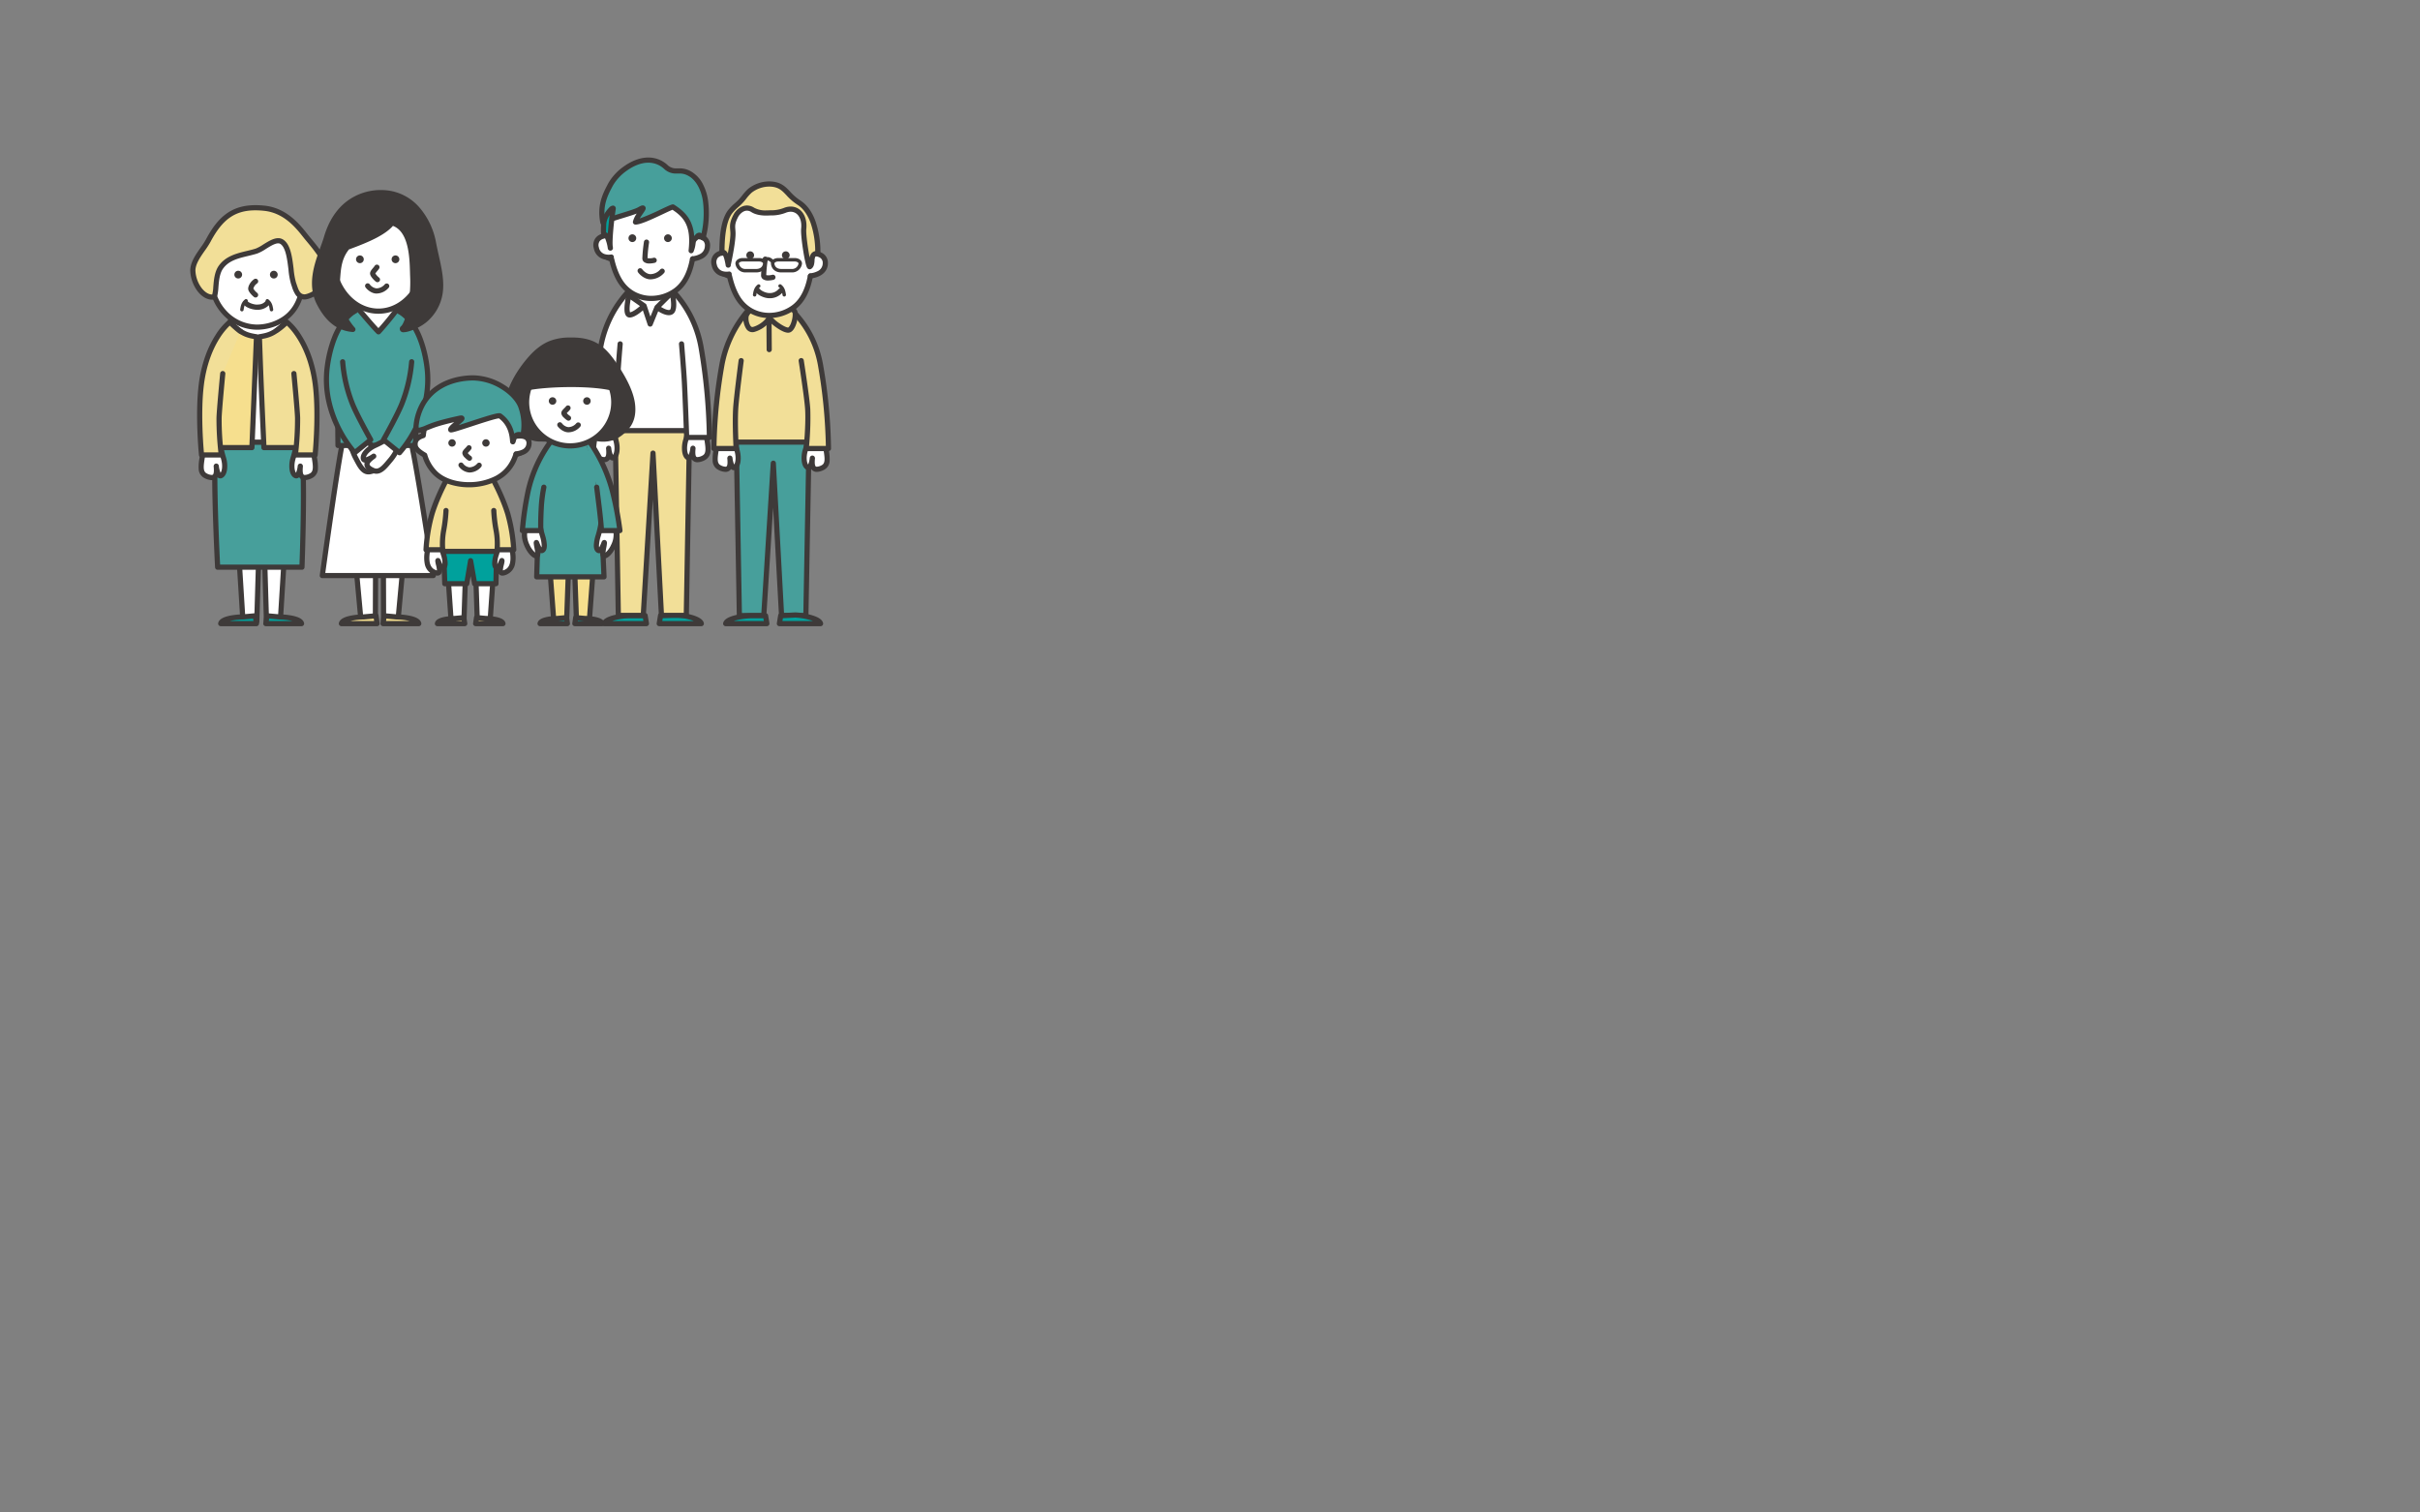 <svg xmlns="http://www.w3.org/2000/svg" xmlns:xlink="http://www.w3.org/1999/xlink" width="1440" height="900" viewBox="0 0 1440 900">
  <rect x="0" y="0" width="1440" height="900" fill="#808080" stroke="none"/>
  <defs>
    <clipPath id="clip-path">
      <rect id="長方形_3696" data-name="長方形 3696" width="1440" height="900" transform="translate(5215.965 1667)" fill="#fff" stroke="#707070" stroke-width="1"/>
    </clipPath>
  </defs>
  <g id="マスクグループ_7" data-name="マスクグループ 7" transform="translate(-5215.965 -1667)" clip-path="url(#clip-path)">
    <g id="グループ_2581" data-name="グループ 2581" transform="translate(-121.563 3506.144)">
      <path id="パス_16365" data-name="パス 16365" d="M21.1,101.384l2.312,37.133h8.22l1.112-37.133Z" transform="translate(5458.699 -1607.876)" fill="#fff"/>
      <path id="パス_16366" data-name="パス 16366" d="M21.986,100.731H33.63a1.54,1.54,0,0,1,1.539,1.586L34.057,139.45a1.54,1.54,0,0,1-1.539,1.494H24.3a1.54,1.54,0,0,1-1.537-1.444l-2.312-37.133a1.54,1.54,0,0,1,1.537-1.636Zm10.057,3.08H23.625l2.12,34.053h5.278Z" transform="translate(5457.812 -1608.763)" fill="#3e3a39"/>
      <path id="パス_16367" data-name="パス 16367" d="M29.74,116.384c-2.656,0-12.613.662-13.277,3.983H37.708l-.665-4.65Z" transform="translate(5452.408 -1588.432)" fill="#00a19c"/>
      <path id="パス_16368" data-name="パス 16368" d="M37.931,115.063a1.54,1.54,0,0,1,1.523,1.322l.665,4.65a1.54,1.54,0,0,1-1.525,1.758H17.35a1.54,1.54,0,0,1-1.51-1.842c.424-2.12,2.747-3.574,7.1-4.444a44.608,44.608,0,0,1,7.615-.776l7.235-.661Q37.861,115.063,37.931,115.063Zm-1.113,4.65-.206-1.443-5.846.534q-.07.006-.14.006a40.968,40.968,0,0,0-7.083.716q-.454.091-.854.186Z" transform="translate(5451.522 -1589.319)" fill="#3e3a39"/>
      <path id="パス_16369" data-name="パス 16369" d="M39.19,101.384l-2.312,37.133h-8.22l-1.115-37.133Z" transform="translate(5467.44 -1607.876)" fill="#fff"/>
      <path id="パス_16370" data-name="パス 16370" d="M28.43,100.731H40.077a1.54,1.54,0,0,1,1.537,1.636L39.3,139.5a1.54,1.54,0,0,1-1.537,1.444h-8.22a1.54,1.54,0,0,1-1.539-1.494l-1.115-37.133a1.54,1.54,0,0,1,1.539-1.586Zm10.007,3.08h-8.42l1.022,34.053h5.278Z" transform="translate(5466.554 -1608.763)" fill="#3e3a39"/>
      <path id="パス_16371" data-name="パス 16371" d="M35.819,116.384c2.654,0,12.61.662,13.275,3.983H27.851l.662-4.65Z" transform="translate(5467.857 -1588.432)" fill="#00a19c"/>
      <path id="パス_16372" data-name="パス 16372" d="M29.4,115.063q.07,0,.142.006l7.237.661a44.592,44.592,0,0,1,7.613.776c4.353.87,6.675,2.324,7.1,4.444a1.54,1.54,0,0,1-1.51,1.842H28.738a1.54,1.54,0,0,1-1.525-1.757l.662-4.65A1.54,1.54,0,0,1,29.4,115.063Zm15.243,4.65q-.4-.1-.854-.186a40.949,40.949,0,0,0-7.081-.716q-.07,0-.14-.006l-5.847-.534-.205,1.443Z" transform="translate(5466.971 -1589.319)" fill="#3e3a39"/>
      <path id="パス_16373" data-name="パス 16373" d="M16.2,74.711c-3.031,8.755.469,75.445.469,75.445H66.841s2.512-64.291-.938-73.331S19.223,65.951,16.2,74.711" transform="translate(5450.369 -1651.793)" fill="#479f9b"/>
      <path id="パス_16374" data-name="パス 16374" d="M37.965,68.358h0A82.63,82.63,0,0,1,56.81,70.429c6.483,1.6,10.325,3.866,11.418,6.734.86,2.252,1.416,7.41,1.7,15.768.222,6.481.276,14.843.162,24.854-.195,17.027-.82,33.157-.826,33.318a1.54,1.54,0,0,1-1.539,1.48H17.551a1.54,1.54,0,0,1-1.538-1.459c-.009-.167-.882-16.895-1.372-34.477-.289-10.336-.391-18.945-.3-25.587.112-8.56.534-13.782,1.29-15.965C17.728,69.015,31.945,68.358,37.965,68.358ZM66.245,149.5c.7-18.822,1.771-64.258-.894-71.242-.673-1.763-4.141-3.573-9.279-4.841a79.439,79.439,0,0,0-18.1-1.981h0a58.559,58.559,0,0,0-13.4,1.342c-3.394.843-5.592,2.053-6.03,3.321-2.345,6.774-.515,53.922.476,73.4Z" transform="translate(5449.482 -1652.68)" fill="#3e3a39"/>
      <path id="パス_16375" data-name="パス 16375" d="M12.341,79.647c-.707,4.876-2.069,10.206,1.817,12.122,6.976,3.443,6.6-2.277,6.386-5.152s.4,6.045,2.7,5.121S26.2,85.8,24.76,81.1a61.147,61.147,0,0,1-2-9.16l-8.227.547a31.118,31.118,0,0,0-2.189,7.157" transform="translate(5445.707 -1647.816)" fill="#fff"/>
      <path id="パス_16376" data-name="パス 16376" d="M23.645,71.289a1.54,1.54,0,0,1,1.527,1.348h0a60.135,60.135,0,0,0,1.947,8.9,17.611,17.611,0,0,1,.7,7.4c-.366,2.648-1.473,4.467-3.117,5.123a2.4,2.4,0,0,1-2.617-.543,3.912,3.912,0,0,1-3.433,1.753,9.952,9.952,0,0,1-4.291-1.229,6.286,6.286,0,0,1-3.442-5.484,28.1,28.1,0,0,1,.536-6.636c.084-.529.17-1.076.247-1.6a32.422,32.422,0,0,1,2.312-7.574,1.54,1.54,0,0,1,1.3-.9l8.227-.547C23.576,71.291,23.611,71.289,23.645,71.289Zm.308,19.583c.846-1.069,1.459-4.408.222-8.43A62.527,62.527,0,0,1,22.33,74.46l-5.864.39a27.841,27.841,0,0,0-1.714,5.9c-.079.547-.167,1.1-.253,1.643-.755,4.775-1.05,7.755,1.227,8.877a7.028,7.028,0,0,0,2.928.911.918.918,0,0,0,.773-.257c.728-.784.546-3.255.468-4.311l-.013-.173a1.779,1.779,0,0,1,.371-1.551,1.542,1.542,0,0,1,2.67.842c.006.038.015.094.026.166A14.386,14.386,0,0,0,23.953,90.873Z" transform="translate(5444.82 -1648.703)" fill="#3e3a39"/>
      <path id="パス_16377" data-name="パス 16377" d="M47.614,79.647c.7,4.876,2.069,10.206-1.817,12.122-6.978,3.443-6.6-2.277-6.386-5.152s-.4,6.045-2.705,5.121S33.75,85.8,35.192,81.1a60.8,60.8,0,0,0,2-9.16l8.227.547a30.937,30.937,0,0,1,2.192,7.157" transform="translate(5476.781 -1647.816)" fill="#fff"/>
      <path id="パス_16378" data-name="パス 16378" d="M38.082,71.289q.051,0,.1,0l8.227.547a1.54,1.54,0,0,1,1.3.9,32.245,32.245,0,0,1,2.315,7.577c.077.531.164,1.082.248,1.614a28.064,28.064,0,0,1,.533,6.63,6.283,6.283,0,0,1-3.441,5.479,9.955,9.955,0,0,1-4.291,1.229,3.909,3.909,0,0,1-3.434-1.755,2.4,2.4,0,0,1-1.717.722,2.42,2.42,0,0,1-.9-.178c-1.64-.655-2.746-2.474-3.112-5.121a17.6,17.6,0,0,1,.7-7.4,59.567,59.567,0,0,0,1.947-8.9A1.54,1.54,0,0,1,38.082,71.289Zm7.18,3.561L39.4,74.46a62.185,62.185,0,0,1-1.846,7.983c-1.237,4.023-.623,7.364.223,8.431a14.386,14.386,0,0,0,1-3.966c.011-.074.02-.131.026-.171a1.543,1.543,0,0,1,2.66-.854,1.8,1.8,0,0,1,.381,1.578l-.012.157c-.077,1.056-.258,3.531.468,4.312a.917.917,0,0,0,.772.256A7.031,7.031,0,0,0,46,91.275c2.274-1.121,1.981-4.1,1.228-8.867-.086-.543-.174-1.1-.254-1.655A27.666,27.666,0,0,0,45.262,74.85Z" transform="translate(5475.894 -1648.703)" fill="#3e3a39"/>
      <path id="パス_16379" data-name="パス 16379" d="M18.527,53.316c-3.181,9.177,2.416,65.947,2.416,65.947h31.4s7.244-54.737,3.622-64.211-3.653-10.393-9.655-15.4c-4.951-4.131-17.38-2.908-20.012-.262-3.86,3.874-4.586,4.751-7.767,13.928" transform="translate(5453.881 -1695.268)" fill="#fff"/>
      <path id="パス_16380" data-name="パス 16380" d="M37.163,36.311h0c2.751,0,7.84.4,11.013,3.043,5.88,4.908,6.414,6.314,9.377,14.119.227.6.469,1.235.729,1.916.911,2.383,1.259,7.165,1.063,14.62-.151,5.752-.629,13.062-1.421,21.728-1.346,14.729-3.158,28.477-3.176,28.615a1.54,1.54,0,0,1-1.527,1.338h-31.4a1.54,1.54,0,0,1-1.533-1.389c-.014-.142-1.413-14.394-2.4-29.583-1.343-20.564-1.32-33.019.067-37.02,3.272-9.438,4.129-10.493,8.132-14.51C28.063,37.2,33.074,36.311,37.163,36.311Zm14.708,82.3c2.077-16.057,6.311-54.86,3.535-62.121-.261-.684-.5-1.323-.732-1.923-2.907-7.657-3.211-8.457-8.472-12.848-1.772-1.479-5.067-2.327-9.04-2.327-4.284,0-7.952,1.022-8.894,1.969-3.609,3.622-4.259,4.275-7.4,13.346-2.448,7.061.755,47.237,2.358,63.9Z" transform="translate(5452.998 -1696.155)" fill="#3e3a39"/>
      <path id="パス_16381" data-name="パス 16381" d="M25.048,41.566c-1.817,3.219-5.161,6.014-7.294,12.162-3.181,9.174-3.641,62.507-3.641,62.507h24.1S40.474,61.581,40.927,50.3c-5.434-.87-9.056-1.737-15.879-8.731" transform="translate(5449.22 -1689.026)" fill="#f6df8e"/>
      <path id="パス_16382" data-name="パス 16382" d="M25.934,40.912a1.54,1.54,0,0,1,1.1.465c6.483,6.647,9.769,7.446,15.02,8.286a1.54,1.54,0,0,1,1.3,1.582c-.447,11.155-2.695,65.393-2.717,65.94a1.54,1.54,0,0,1-1.539,1.476H15a1.54,1.54,0,0,1-1.54-1.553c.019-2.188.5-53.692,3.726-63a32.222,32.222,0,0,1,5.315-9.4,28.385,28.385,0,0,0,2.092-3.02,1.54,1.54,0,0,1,1.341-.783ZM40.22,52.477c-4.683-.838-8.372-2.137-14.02-7.588-.392.556-.809,1.11-1.239,1.68A29.18,29.18,0,0,0,20.1,55.12c-2.383,6.873-3.345,41.668-3.541,60.462H37.618C37.969,107.112,39.723,64.764,40.22,52.477Z" transform="translate(5448.333 -1689.913)" fill="#3e3a39"/>
      <path id="パス_16383" data-name="パス 16383" d="M42.1,41.566a90.708,90.708,0,0,1,6.495,14.375c3.184,9.177,4.44,60.294,4.44,60.294h-24.1c-2.2-48.254-2.206-53.179-2.717-65.938,5.434-.87,9.056-1.737,15.879-8.731" transform="translate(5465.644 -1689.026)" fill="#f2df98"/>
      <path id="パス_16384" data-name="パス 16384" d="M42.985,40.912a1.54,1.54,0,0,1,1.341.783,91.953,91.953,0,0,1,6.609,14.628c3.225,9.3,4.473,58.663,4.524,60.76a1.54,1.54,0,0,1-1.54,1.578h-24.1a1.54,1.54,0,0,1-1.538-1.47C26.652,81.346,26.222,69.241,25.908,60.4c-.112-3.154-.209-5.878-.34-9.157a1.54,1.54,0,0,1,1.3-1.582c5.25-.84,8.536-1.639,15.02-8.286A1.54,1.54,0,0,1,42.985,40.912Zm9.353,74.669c-.244-8.668-1.552-50.293-4.313-58.249a88.905,88.905,0,0,0-5.407-12.345c-5.592,5.369-9.264,6.657-13.919,7.49.106,2.706.191,5.1.287,7.816.309,8.71.732,20.594,2.309,55.288Z" transform="translate(5464.758 -1689.913)" fill="#3e3a39"/>
      <path id="パス_16385" data-name="パス 16385" d="M24.875,72.19s-2.189,22.916-2.189,26.674a166.02,166.02,0,0,0,1.343,21.749H12.255s-2.4-23.538-.137-41.823c3.32-26.8,16.953-37.225,16.953-37.225s5.2,4.963,6.405,5.543" transform="translate(5445.195 -1689.026)" fill="#f2df98"/>
      <path id="パス_16386" data-name="パス 16386" d="M24.911,123.04H13.137a1.54,1.54,0,0,1-1.532-1.384c-.024-.237-2.393-23.922-.133-42.168a78.761,78.761,0,0,1,4.133-17.465,60.737,60.737,0,0,1,5.822-11.84,36.978,36.978,0,0,1,7.592-8.954,1.54,1.54,0,0,1,2,.109,63.068,63.068,0,0,0,6.013,5.271,1.54,1.54,0,1,1-1.338,2.774c-1.063-.511-3.907-3.093-5.776-4.846A39.8,39.8,0,0,0,23.924,52C20.559,57.278,16.2,66.4,14.529,79.867c-1.906,15.387-.448,34.8.013,40.093h8.62a178.645,178.645,0,0,1-1.135-20.209c0-3.789,2.107-25.882,2.2-26.821a1.54,1.54,0,1,1,3.066.293c-.022.228-2.182,22.885-2.182,26.528a165.927,165.927,0,0,0,1.327,21.526,1.54,1.54,0,0,1-1.524,1.764Z" transform="translate(5444.314 -1689.913)" fill="#3e3a39"/>
      <path id="パス_16387" data-name="パス 16387" d="M40.769,72.19s2.189,22.916,2.189,26.674a165.736,165.736,0,0,1-1.346,21.749H53.388s2.4-23.538.137-41.823c-3.32-26.8-16.953-37.225-16.953-37.225s-4.716,4.313-5.925,4.892" transform="translate(5471.65 -1689.026)" fill="#f2df98"/>
      <path id="パス_16388" data-name="パス 16388" d="M54.275,123.04H42.5a1.54,1.54,0,0,1-1.524-1.764A165.976,165.976,0,0,0,42.3,99.751c0-3.643-2.16-26.3-2.182-26.528a1.54,1.54,0,1,1,3.066-.293c.09.939,2.2,23.032,2.2,26.821a178.348,178.348,0,0,1-1.137,20.209H52.87c.462-5.292,1.921-24.707.013-40.093-2.694-21.744-12.333-32.439-15.41-35.352A39.54,39.54,0,0,1,32.2,48.734a1.54,1.54,0,1,1-1.332-2.777,55.011,55.011,0,0,0,5.551-4.64,1.54,1.54,0,0,1,1.975-.087,36.977,36.977,0,0,1,7.592,8.954c3.575,5.569,8.2,15.174,9.954,29.3,2.262,18.247-.109,41.931-.133,42.169A1.54,1.54,0,0,1,54.275,123.04Z" transform="translate(5470.763 -1689.913)" fill="#3e3a39"/>
      <path id="パス_16389" data-name="パス 16389" d="M66.013,35.823c4.673,12.066,3.6,31.112-10.746,38.776-12.476,6.664-25.195,3.8-33.49-5.144-9.094-9.815-9.344-23.825-4.647-35.783,4.362-11.1,12.033-16.8,26.469-16.951,15.806-.16,18.551,9.132,22.414,19.1" transform="translate(5449.224 -1722.735)" fill="#fff"/>
      <path id="パス_16390" data-name="パス 16390" d="M44.887,16.065a26.587,26.587,0,0,1,9.6,1.549A17.039,17.039,0,0,1,60.9,21.875c3.292,3.47,5.033,8.015,6.877,12.826q.277.723.558,1.452a40.615,40.615,0,0,1,1.833,21.9c-1.223,5.986-4.522,14.1-13.29,18.787a30.864,30.864,0,0,1-14.626,3.842,28.1,28.1,0,0,1-20.719-9.3,30.566,30.566,0,0,1-7.9-17.984,42.234,42.234,0,0,1,2.947-19.408c2.376-6.045,5.66-10.4,10.039-13.3,4.576-3.037,10.415-4.55,17.849-4.626ZM42.253,77.605a27.822,27.822,0,0,0,13.175-3.479C63.141,70.007,66.06,62.779,67.151,57.44a37.408,37.408,0,0,0-1.688-20.174q-.284-.734-.562-1.462C61.335,26.5,58.518,19.145,44.887,19.145l-.385,0c-6.82.069-12.112,1.414-16.177,4.112C24.49,25.8,21.587,29.684,19.45,35.121A39.147,39.147,0,0,0,16.7,53.1a27.145,27.145,0,0,0,7.092,16.192A25.053,25.053,0,0,0,42.253,77.605Z" transform="translate(5448.338 -1723.622)" fill="#3e3a39"/>
      <path id="パス_16391" data-name="パス 16391" d="M24.513,30.895a2.3,2.3,0,1,1-2.3-2.3,2.306,2.306,0,0,1,2.3,2.3" transform="translate(5457.075 -1706.629)" fill="#3e3a39"/>
      <path id="パス_16392" data-name="パス 16392" d="M33.5,30.9a2.3,2.3,0,1,1-2.3-2.3,2.305,2.305,0,0,1,2.3,2.3" transform="translate(5469.263 -1706.628)" fill="#3e3a39"/>
      <path id="パス_16393" data-name="パス 16393" d="M27.79,41.784a1.533,1.533,0,0,1-.9-.288c-.676-.484-3.262-2.871-3.476-4.621-.2-1.58,1.089-4.323,3.507-5.995a1.54,1.54,0,1,1,1.752,2.533,5.455,5.455,0,0,0-2.2,3.065,9.57,9.57,0,0,0,2.208,2.514,1.54,1.54,0,0,1-.9,2.792Z" transform="translate(5461.817 -1703.894)" fill="#3e3a39"/>
      <path id="パス_16394" data-name="パス 16394" d="M77.643,30.857C73.785,26.238,66.083,14.5,52.088,12.989c-17-1.833-25.706,4.529-33.553,19.322C15.77,37.519,8.987,44.2,9.445,50.612c.636,8.87,6.768,15.787,11.957,15.21,2.717-.3.469-11.75,4.687-17.719,4.972-7.034,14.029-7.336,21.3-9.686,3.917-1.266,10.652-7.817,14.644-5.67,6.141,3.309,5.189,19.089,7.315,24.957,1.27,3.514,2.121,7.906,6.457,8.043,2.892.09,17.147-5.359,11.946-20.255-1.607-4.6-7.251-11.217-10.108-14.635" transform="translate(5442.857 -1728.211)" fill="#f2df98"/>
      <path id="パス_16395" data-name="パス 16395" d="M47.578,12.028h0a52.207,52.207,0,0,1,5.56.316C66.225,13.757,74.085,23.68,78.308,29.011c.53.67.988,1.248,1.4,1.745l.4.483c3.122,3.729,8.348,9.97,9.975,14.631,2.54,7.275.6,12.28-1.469,15.2-3.522,4.96-9.557,7.105-11.859,7.105l-.12,0a6.369,6.369,0,0,1-5.22-2.834,18.582,18.582,0,0,1-2.178-4.889c-.157-.467-.3-.907-.46-1.337a44.36,44.36,0,0,1-1.552-8.642c-.733-6.082-1.645-13.651-5.045-15.482a2.222,2.222,0,0,0-1.077-.244c-2,0-4.837,1.772-7.338,3.335a25.517,25.517,0,0,1-5.025,2.689c-1.823.589-3.767,1.056-5.647,1.508-5.882,1.414-11.438,2.749-14.868,7.6-2.038,2.884-2.406,7.439-2.7,11.1a32.654,32.654,0,0,1-.518,4.307C24.6,67.1,23.738,68.1,22.459,68.239a7.1,7.1,0,0,1-.782.043c-2.961,0-6.078-1.83-8.553-5.022A21.694,21.694,0,0,1,8.8,51.609c-.36-5.05,3.087-9.966,6.128-14.3a49.929,49.929,0,0,0,3.137-4.83c3.815-7.191,7.65-12.041,12.069-15.265C34.911,13.723,40.618,12.028,47.578,12.028ZM76.763,65.094c1.438,0,6.491-1.786,9.347-5.808,2.4-3.384,2.764-7.556,1.072-12.4-1.442-4.13-6.637-10.335-9.429-13.669l-.407-.486c-.441-.528-.933-1.149-1.454-1.807C71.674,25.6,64.611,16.68,52.809,15.407a49.123,49.123,0,0,0-5.229-.3h0c-6.372,0-11.339,1.459-15.633,4.591-4.028,2.938-7.576,7.457-11.164,14.22a51.936,51.936,0,0,1-3.336,5.155c-2.747,3.917-5.86,8.357-5.578,12.315a18.584,18.584,0,0,0,3.69,9.984c1.859,2.4,4.147,3.829,6.119,3.829q.082,0,.163,0a21.416,21.416,0,0,0,.624-4.47c.326-4.034.731-9.055,3.256-12.628,4.1-5.8,10.774-7.4,16.663-8.818,1.907-.458,3.709-.892,5.42-1.444a24.014,24.014,0,0,0,4.34-2.37c2.853-1.783,6.086-3.807,8.971-3.8a5.292,5.292,0,0,1,2.536.612c4.806,2.59,5.782,10.684,6.643,17.826a43.088,43.088,0,0,0,1.391,7.963c.168.464.328.942.483,1.4,1.153,3.434,1.99,5.542,4.574,5.624Z" transform="translate(5441.971 -1729.097)" fill="#3e3a39"/>
      <path id="パス_16396" data-name="パス 16396" d="M22.4,43.046a1.028,1.028,0,0,1-1.017-1.185c.362-2.341.8-4.26,2.821-5.881a1.027,1.027,0,1,1,1.286,1.6c-1.454,1.166-1.754,2.513-2.076,4.592A1.028,1.028,0,0,1,22.4,43.046Z" transform="translate(5459.068 -1696.911)" fill="#3e3a39"/>
      <path id="パス_16397" data-name="パス 16397" d="M31.286,43.046a1.028,1.028,0,0,1-1.014-.871c-.321-2.078-.622-3.424-2.078-4.592a1.027,1.027,0,1,1,1.286-1.6C31.5,37.6,31.941,39.521,32.3,41.861a1.028,1.028,0,0,1-1.017,1.185Z" transform="translate(5467.8 -1696.911)" fill="#3e3a39"/>
      <path id="パス_16398" data-name="パス 16398" d="M30.158,41.675c-2.215,0-6.248-1.128-7.744-3.167A1.54,1.54,0,1,1,24.9,36.686c.641.874,3.493,1.909,5.26,1.909,2.136,0,3.664-.307,5.158-1.876a1.54,1.54,0,1,1,2.231,2.124A9.278,9.278,0,0,1,30.158,41.675Z" transform="translate(5460.078 -1696.5)" fill="#3e3a39"/>
      <path id="パス_16399" data-name="パス 16399" d="M146.637,71.317l1.845,104.492H163l5.67-90.642,4.911,90.642h14.47l1.916-104.492Z" transform="translate(5629.004 -1648.666)" fill="#479f9b"/>
      <path id="パス_16400" data-name="パス 16400" d="M147.524,70.663h43.331a1.54,1.54,0,0,1,1.54,1.568l-1.916,104.492a1.54,1.54,0,0,1-1.54,1.512H174.47a1.54,1.54,0,0,1-1.538-1.457l-3.484-64.3-4.023,64.308a1.54,1.54,0,0,1-1.537,1.444H149.369a1.54,1.54,0,0,1-1.54-1.513L145.984,72.23a1.54,1.54,0,0,1,1.54-1.567Zm41.762,3.08H149.092l1.791,101.412h11.559l5.58-89.2a1.54,1.54,0,0,1,1.537-1.444h.007A1.54,1.54,0,0,1,171.1,85.97l4.832,89.186h11.5Z" transform="translate(5628.118 -1649.552)" fill="#3e3a39"/>
      <path id="パス_16401" data-name="パス 16401" d="M147.576,66.3c-3.756,19.065-.94,53.307-.94,53.307h43.187s8.451-25.23.94-52.715c-2.993-10.956-4.694-19.374-11.736-27.485-4.711-5.427-18.768-1.664-21.721,1.306-4.324,4.348-7.628,14.922-9.73,25.588" transform="translate(5627.626 -1695.687)" fill="#f2df98"/>
      <path id="パス_16402" data-name="パス 16402" d="M171.9,36h0c4.139,0,7.312,1.136,9.178,3.286,6.56,7.556,8.6,15.182,11.182,24.837.282,1.054.573,2.144.876,3.252a91.318,91.318,0,0,1,3.075,20.173,105.831,105.831,0,0,1-.685,17.082,89.947,89.947,0,0,1-3.355,16.355,1.54,1.54,0,0,1-1.46,1.051H147.523a1.54,1.54,0,0,1-1.535-1.414c-.007-.086-.711-8.733-.943-19.6-.314-14.634.328-26.118,1.908-34.133,1.484-7.532,4.777-20.975,10.15-26.376C159.494,38.112,166.408,36,171.9,36Zm17.672,82.956a94.99,94.99,0,0,0,2.907-14.778,95.8,95.8,0,0,0-2.313-35.991c-.3-1.116-.6-2.21-.88-3.268-2.48-9.271-4.439-16.594-10.533-23.614-1.6-1.839-4.607-2.225-6.852-2.225h0c-5.426,0-11.185,2.171-12.613,3.607-3.506,3.525-6.9,12.564-9.311,24.8-3.243,16.458-1.494,44.833-1.022,51.469Z" transform="translate(5626.738 -1696.574)" fill="#3e3a39"/>
      <path id="パス_16403" data-name="パス 16403" d="M158.6,115.7c-3.061,0-13.873,1.339-14.639,4.69h24.5L167.7,115.7Z" transform="translate(5625.379 -1588.457)" fill="#00a19c"/>
      <path id="パス_16404" data-name="パス 16404" d="M168.585,115.046a1.54,1.54,0,0,1,1.52,1.292l.766,4.692a1.54,1.54,0,0,1-1.52,1.788h-24.5a1.54,1.54,0,0,1-1.5-1.883c.481-2.1,2.968-3.659,7.605-4.757a43.58,43.58,0,0,1,8.535-1.13Zm-1.046,4.692-.263-1.612-7.785,0a40.631,40.631,0,0,0-7.826,1.047c-.779.184-1.451.374-2.028.563Z" transform="translate(5624.492 -1589.343)" fill="#3e3a39"/>
      <path id="パス_16405" data-name="パス 16405" d="M167.011,115.512c3.061,0,14.246,1.782,15.014,5.133h-24.5l.766-4.692Z" transform="translate(5643.771 -1588.71)" fill="#00a19c"/>
      <path id="パス_16406" data-name="パス 16406" d="M167.9,114.859a40.986,40.986,0,0,1,8.76,1.361c4.739,1.251,7.276,2.876,7.755,4.968a1.54,1.54,0,0,1-1.5,1.884h-24.5a1.54,1.54,0,0,1-1.52-1.788l.766-4.692a1.54,1.54,0,0,1,1.442-1.29l8.722-.441Zm10.5,5.133a25.987,25.987,0,0,0-2.53-.794,38.951,38.951,0,0,0-7.937-1.259l-7.439.376-.274,1.677Z" transform="translate(5642.885 -1589.597)" fill="#3e3a39"/>
      <path id="パス_16407" data-name="パス 16407" d="M142.1,77.588c-.688,4.77-2.024,9.983,1.777,11.858,6.825,3.365,6.455-2.229,6.247-5.041s.394,5.915,2.646,5.01,2.892-5.814,1.48-10.4a59.761,59.761,0,0,1-1.961-8.957l-8.045.533a30.337,30.337,0,0,0-2.145,7" transform="translate(5621.764 -1650.379)" fill="#fff"/>
      <path id="パス_16408" data-name="パス 16408" d="M153.178,69.4a1.54,1.54,0,0,1,1.527,1.348h0a58.735,58.735,0,0,0,1.9,8.7A17.25,17.25,0,0,1,157.3,86.7c-.36,2.6-1.45,4.391-3.068,5.037a2.4,2.4,0,0,1-.894.176,2.365,2.365,0,0,1-1.674-.689,3.983,3.983,0,0,1-.376.473,3.933,3.933,0,0,1-2.99,1.225,9.77,9.77,0,0,1-4.211-1.2A6.178,6.178,0,0,1,140.7,86.33a27.451,27.451,0,0,1,.521-6.49c.083-.523.168-1.064.243-1.586a31.653,31.653,0,0,1,2.268-7.421,1.54,1.54,0,0,1,1.3-.9l8.045-.533C153.109,69.4,153.144,69.4,153.178,69.4Zm.31,19.127c.806-1.073,1.37-4.3.177-8.177a61.132,61.132,0,0,1-1.8-7.78l-5.684.376a27.053,27.053,0,0,0-1.669,5.748c-.078.541-.165,1.092-.249,1.625-.733,4.646-1.019,7.545,1.183,8.632a6.845,6.845,0,0,0,2.848.886c.509,0,.666-.169.733-.241.7-.756.524-3.163.448-4.191l-.011-.149a1.8,1.8,0,0,1,.37-1.561,1.543,1.543,0,0,1,2.67.841c.006.039.015.1.026.169A14.479,14.479,0,0,0,153.488,88.527Z" transform="translate(5620.878 -1651.265)" fill="#3e3a39"/>
      <path id="パス_16409" data-name="パス 16409" d="M167.065,36.166A67.4,67.4,0,0,0,145.8,73.935a302.7,302.7,0,0,0-4.81,50.17h13.225s-.815-14.064-.288-23.623c.361-6.49,3.271-28.673,3.271-28.673" transform="translate(5621.348 -1696.352)" fill="#f2df98"/>
      <path id="パス_16410" data-name="パス 16410" d="M155.106,126.532H141.881a1.54,1.54,0,0,1-1.54-1.531,307.258,307.258,0,0,1,4.835-50.455,69.463,69.463,0,0,1,12.571-28.614,58.715,58.715,0,0,1,9.241-10.079,1.54,1.54,0,0,1,1.93,2.4,57.042,57.042,0,0,0-8.76,9.6A66.361,66.361,0,0,0,148.205,75.1a308.873,308.873,0,0,0-4.774,48.353h10.052c-.194-4-.624-14.549-.2-22.168.36-6.474,3.163-27.88,3.282-28.788a1.54,1.54,0,1,1,3.054.4c-.029.221-2.907,22.2-3.26,28.558-.517,9.363.279,23.308.287,23.448a1.54,1.54,0,0,1-1.537,1.629Z" transform="translate(5620.461 -1697.238)" fill="#3e3a39"/>
      <path id="パス_16411" data-name="パス 16411" d="M176.665,77.588c.688,4.77,2.024,9.983-1.777,11.858-6.825,3.365-6.452-2.229-6.245-5.041s-.394,5.915-2.646,5.01-2.892-5.814-1.48-10.4a59.576,59.576,0,0,0,1.958-8.957l8.048.533a30.262,30.262,0,0,1,2.142,7" transform="translate(5652.245 -1650.379)" fill="#fff"/>
      <path id="パス_16412" data-name="パス 16412" d="M167.361,69.4q.051,0,.1,0l8.048.533a1.54,1.54,0,0,1,1.3.9,31.577,31.577,0,0,1,2.265,7.422c.075.521.161,1.062.243,1.585a27.452,27.452,0,0,1,.521,6.49,6.178,6.178,0,0,1-3.384,5.384,9.77,9.77,0,0,1-4.211,1.2,3.932,3.932,0,0,1-2.989-1.224,3.976,3.976,0,0,1-.376-.473,2.365,2.365,0,0,1-1.674.688,2.4,2.4,0,0,1-.9-.177c-1.616-.644-2.706-2.433-3.066-5.036a17.255,17.255,0,0,1,.688-7.251,58.33,58.33,0,0,0,1.9-8.7A1.54,1.54,0,0,1,167.361,69.4Zm7,3.547-5.685-.376a60.949,60.949,0,0,1-1.8,7.78c-1.194,3.883-.628,7.109.177,8.178a14.462,14.462,0,0,0,.958-3.824c.011-.073.02-.13.026-.169a1.543,1.543,0,0,1,2.659-.853,1.79,1.79,0,0,1,.381,1.574l-.011.148c-.076,1.029-.254,3.437.447,4.192.067.072.224.241.732.241a6.846,6.846,0,0,0,2.848-.886c2.2-1.087,1.916-3.986,1.183-8.632-.084-.533-.171-1.084-.249-1.626A26.981,26.981,0,0,0,174.362,72.947Z" transform="translate(5651.357 -1651.265)" fill="#3e3a39"/>
      <path id="パス_16413" data-name="パス 16413" d="M158.849,37.038S175.68,48.517,180.11,72.752a302.707,302.707,0,0,1,4.81,50.17H171.695s1.414-13.774.884-23.335c-.356-6.49-3.867-28.96-3.867-28.96" transform="translate(5645.57 -1695.169)" fill="#f2df98"/>
      <path id="パス_16414" data-name="パス 16414" d="M185.807,125.349H172.582a1.54,1.54,0,0,1-1.532-1.7c.014-.137,1.4-13.766.878-23.093-.348-6.34-3.816-28.584-3.851-28.808a1.54,1.54,0,1,1,3.043-.476c.144.921,3.527,22.621,3.883,29.114a173.3,173.3,0,0,1-.728,21.879h9.981a308.879,308.879,0,0,0-4.774-48.353,59.041,59.041,0,0,0-5.059-15.4,57.966,57.966,0,0,0-6.917-10.852,46.05,46.05,0,0,0-8.639-8.464,1.54,1.54,0,1,1,1.735-2.545,48.476,48.476,0,0,1,9.3,9.074,61.053,61.053,0,0,1,7.285,11.43,62.121,62.121,0,0,1,5.324,16.206,307.265,307.265,0,0,1,4.835,50.455A1.54,1.54,0,0,1,185.807,125.349Z" transform="translate(5644.684 -1696.055)" fill="#3e3a39"/>
      <path id="パス_16415" data-name="パス 16415" d="M149.243,44.281c-.632,1.895.3,9.332,4.586,8.107s8.795-4.9,9.021-7.174c2.029,2.974,9.6,8.437,11.95,7.525,2.705-1.051,4.551-9.412,3.2-11.161s-7.708-5.811-12.669-4.586S151.046,38.859,149.243,44.281Z" transform="translate(5632.296 -1695.538)" fill="#f2df98"/>
      <path id="パス_16415_-_アウトライン" data-name="パス 16415 - アウトライン" d="M168.168,36.112h0c5.091,0,10.475,3.523,11.934,5.411,1.533,1.982.354,6.611.1,7.519-.521,1.876-1.728,5.152-3.96,6.019a3.238,3.238,0,0,1-1.175.206c-2.084,0-4.908-1.663-6.911-3.058a31.258,31.258,0,0,1-4.057-3.338,18.745,18.745,0,0,1-8.964,5.885,4.866,4.866,0,0,1-1.335.195,4.37,4.37,0,0,1-3.634-2,11.292,11.292,0,0,1-1.5-8.271c1.752-5.269,8.9-6.65,14.113-7.658,1.122-.217,2.181-.422,3.065-.639A9.7,9.7,0,0,1,168.168,36.112Zm9.482,7.276c-.875-1.1-5.411-4.2-9.482-4.2a6.625,6.625,0,0,0-1.585.182c-.961.237-2.057.449-3.219.673a41.807,41.807,0,0,0-7.519,1.94c-2.363.96-3.756,2.159-4.257,3.667a8.655,8.655,0,0,0,1.076,5.5c.518.719.967.719,1.136.719a1.8,1.8,0,0,0,.489-.076c4.129-1.179,7.788-4.6,7.912-5.845a1.54,1.54,0,0,1,2.8-.715,21.8,21.8,0,0,0,4.911,4.448c2.484,1.731,4.377,2.505,5.15,2.505a.582.582,0,0,0,.077,0c.341-.151,1.066-1.007,1.718-2.8C177.865,46.633,177.941,43.957,177.65,43.388Z" transform="translate(5631.411 -1696.425)" fill="#3e3a39"/>
      <path id="線_1" data-name="線 1" d="M.995,18.086a1.54,1.54,0,0,1-1.54-1.529L-.653.9A1.54,1.54,0,1,1,2.427.876l.108,15.66a1.54,1.54,0,0,1-1.529,1.551Z" transform="translate(5794.243 -1647.67)" fill="#3e3a39"/>
      <path id="パス_16416" data-name="パス 16416" d="M197.307,30.091c.408,3.926.679,7.979.721,12,.031,2.917,4.28,5.114,4.035,7.93-.186,2.119-2.039,4.756-5.175,6.888-1.508,8.015-4.673,14.856-10.456,18.792-10.067,6.855-23.766,5.717-31.253-4.027-2.934-3.822-5-9.1-6.311-14.861-7.713-2.943-6.535-3.884-6.806-6.566-.285-2.8,5.121-6.973,5.177-9.735.113-5.849-.7-12.36.936-16.755,4.442-12,12.408-13.48,26.738-13.5,15.686-.021,20.868,5.175,22.395,19.838" transform="translate(5622.782 -1731.506)" fill="#fff"/>
      <path id="パス_16417" data-name="パス 16417" d="M175.894,9.6c8.416,0,13.8,1.491,17.47,4.834,3.557,3.243,5.519,8.3,6.361,16.385.444,4.276.689,8.36.729,12.138.009.889.836,1.9,1.711,2.969,1.17,1.43,2.5,3.051,2.317,5.111-.225,2.56-2.2,5.388-5.316,7.657-1.8,8.98-5.492,15.425-10.983,19.162a26.25,26.25,0,0,1-14.812,4.629,23.135,23.135,0,0,1-18.53-8.991c-2.772-3.611-4.924-8.539-6.4-14.657-2.934-1.158-4.632-2.079-5.611-3.032a4.588,4.588,0,0,1-1.365-3.618c-.009-.29-.018-.59-.049-.9-.21-2.065,1.389-4.162,2.934-6.19.936-1.228,2.219-2.911,2.236-3.731.03-1.573-.008-3.238-.046-4.849-.1-4.4-.208-8.947,1.077-12.411,2.282-6.162,5.617-10.013,10.494-12.119,4.553-1.966,10.363-2.375,17.686-2.384ZM173.373,79.4a23.183,23.183,0,0,0,13.078-4.1c4.916-3.345,8.216-9.335,9.81-17.8a1.54,1.54,0,0,1,.648-.989c3.141-2.136,4.391-4.432,4.507-5.75.071-.81-.757-1.821-1.633-2.891-1.119-1.367-2.387-2.917-2.408-4.888-.039-3.684-.279-7.671-.713-11.852-.758-7.281-2.415-11.731-5.373-14.428-3.056-2.787-7.8-4.029-15.395-4.029H175.8c-6.942.009-12.4.375-16.469,2.132-4.108,1.774-6.83,4.969-8.827,10.361-1.08,2.911-.981,7.16-.886,11.269.038,1.643.078,3.341.046,4.982-.037,1.827-1.411,3.629-2.866,5.537-1.016,1.332-2.407,3.157-2.32,4.012.043.422.054.793.063,1.121.027.919.047,1.126.434,1.5.711.693,2.453,1.562,5.325,2.658a1.54,1.54,0,0,1,.952,1.1c1.363,5.968,3.449,10.9,6.031,14.266a19.556,19.556,0,0,0,7.244,5.851A20.619,20.619,0,0,0,173.373,79.4Z" transform="translate(5621.895 -1732.392)" fill="#3e3a39"/>
      <path id="パス_16418" data-name="パス 16418" d="M157.114,39.261a5.129,5.129,0,0,1-3.158-.85,2.781,2.781,0,0,1-1.059-2.26,87.349,87.349,0,0,1,.959-9.827,1.54,1.54,0,1,1,3.048.446,81.8,81.8,0,0,0-.925,9.284,8.32,8.32,0,0,0,3.6-.2,1.54,1.54,0,0,1,.736,2.991A14.166,14.166,0,0,1,157.114,39.261Z" transform="translate(5637.497 -1711.49)" fill="#3e3a39"/>
      <path id="パス_16419" data-name="パス 16419" d="M165.161,24.394c2.119-.464,9.4-.452,9.332,5.642-.068,6.794-8.392,7.522-8.816,7.518" transform="translate(5654.133 -1712.562)" fill="#fff"/>
      <path id="パス_16420" data-name="パス 16420" d="M166.547,39.982h0a1.54,1.54,0,0,1,0-3.08,11.776,11.776,0,0,0,4.008-1.115,5.229,5.229,0,0,0,3.285-4.878,3.541,3.541,0,0,0-1.251-2.984c-1.711-1.391-4.89-1.428-6.212-1.138a1.54,1.54,0,0,1-.659-3.009c2.026-.444,6.211-.36,8.815,1.757a6.606,6.606,0,0,1,2.387,5.4,7.946,7.946,0,0,1-2.416,5.8C171.4,39.784,166.606,39.982,166.547,39.982Z" transform="translate(5653.247 -1713.451)" fill="#3e3a39"/>
      <path id="パス_16421" data-name="パス 16421" d="M148.278,23.955c-2.17-.026-8.639.9-7.06,7.513s8.458,5.484,8.873,5.394" transform="translate(5621.318 -1712.918)" fill="#fff"/>
      <path id="パス_16422" data-name="パス 16422" d="M149.418,39.415a10.946,10.946,0,0,1-2.843-.365,8.092,8.092,0,0,1-5.968-6.338,7.128,7.128,0,0,1,1.079-6.393c2.341-2.93,6.657-3.028,7.5-3.018a1.54,1.54,0,1,1-.037,3.08c-1.221-.015-3.852.356-5.055,1.861A4.186,4.186,0,0,0,143.6,32a5.06,5.06,0,0,0,3.722,4.065,8.175,8.175,0,0,0,3.334.18,1.54,1.54,0,1,1,.644,3.012A10.01,10.01,0,0,1,149.418,39.415Z" transform="translate(5620.43 -1713.804)" fill="#3e3a39"/>
      <path id="パス_16423" data-name="パス 16423" d="M153.79,26.016A2.306,2.306,0,1,1,151.5,23.69a2.309,2.309,0,0,1,2.286,2.326" transform="translate(5632.451 -1713.277)" fill="#3e3a39"/>
      <path id="パス_16424" data-name="パス 16424" d="M162.771,26.016a2.3,2.3,0,1,1-2.281-2.326,2.306,2.306,0,0,1,2.281,2.326" transform="translate(5644.637 -1713.277)" fill="#3e3a39"/>
      <path id="パス_16425" data-name="パス 16425" d="M188.754,17.722c-7.473-4.753-8.005-10.565-16.836-11.02a18.792,18.792,0,0,0-12.16,3.931c-2.39,2.064-4.006,4.845-6.269,7.037-1.772,1.716-4.357,3.745-5.795,5.788-4.3,6.113-4.68,17.133-4.68,24.379,2.163-2.524,3.573,5.894,3.742,7-.021-.148,3.123-14.019,2.819-19.454-.184-3.309-.855-4.982,1.812-9.964,1-1.869,4.982-6.49,9.964-3.32,2.477,1.577,6.108,1.942,9.056,1.81,3.841-.17,6.412-.057,9.961-1.508,6.643-2.717,12.191,2.253,11.321,10.944-.452,4.529,2.639,23.165,3.594,22.557,2.01-1.282.662-5.526,2.3-7.086a2.861,2.861,0,0,1,2.491-.754c0-14.34-3.851-25.586-11.321-30.341m-42,37.117c.024.174.024.153,0,0" transform="translate(5624.09 -1736.347)" fill="#f2df98"/>
      <path id="パス_16426" data-name="パス 16426" d="M172.076,6.031h0c.273,0,.544.007.807.02,6.156.317,8.812,3.115,11.625,6.076a30.144,30.144,0,0,0,5.959,5.182c3.956,2.519,7.012,6.673,9.082,12.348A56.646,56.646,0,0,1,202.5,48.95a1.54,1.54,0,0,1-1.757,1.525,1.325,1.325,0,0,0-1.212.345,5.145,5.145,0,0,0-.517,2.411c-.138,1.679-.309,3.769-2.017,4.858a1.627,1.627,0,0,1-.876.256,1.686,1.686,0,0,1-1.258-.575c-.339-.375-.728-1-1.422-4.124-.407-1.832-.85-4.235-1.246-6.767-.718-4.58-1.4-10.348-1.153-12.8.342-3.42-.379-6.308-2.03-8.132a5.533,5.533,0,0,0-4.206-1.862,7.864,7.864,0,0,0-2.969.629,23.371,23.371,0,0,1-9.005,1.564c-.471.017-.96.034-1.471.057-.39.017-.785.026-1.174.026-2.517,0-6.082-.36-8.777-2.076a4.86,4.86,0,0,0-2.606-.841c-2.653,0-4.674,2.659-5.173,3.59-2.06,3.847-1.931,5.395-1.736,7.738.037.445.075.9.1,1.413.267,4.764-1.923,15.34-2.642,18.815-.064.309-.125.605-.161.783a1.5,1.5,0,0,1-.367,1.067,1.54,1.54,0,0,1-2.7-.835l0,.022L146.127,56q0-.024-.007-.049c-.033-.216-.275-1.744-.681-3.3a12.464,12.464,0,0,0-.879-2.53,1.54,1.54,0,0,1-2.2-1.392c0-8.482.564-19.019,4.961-25.266a29.57,29.57,0,0,1,4.352-4.506c.589-.53,1.145-1.031,1.631-1.5a32.519,32.519,0,0,0,2.681-3.08,29.443,29.443,0,0,1,3.652-4.016A20.31,20.31,0,0,1,172.076,6.031Zm27.332,41.462a52.085,52.085,0,0,0-2.752-16.78c-1.833-5.024-4.471-8.659-7.842-10.805a33.139,33.139,0,0,1-6.539-5.659c-2.683-2.826-4.622-4.867-9.549-5.121-.21-.011-.429-.016-.65-.016a17.272,17.272,0,0,0-10.423,3.574,26.708,26.708,0,0,0-3.262,3.611,35.33,35.33,0,0,1-2.942,3.367c-.526.51-1.1,1.028-1.712,1.578a27.494,27.494,0,0,0-3.895,3.99c-3.619,5.141-4.3,14.4-4.389,21.608a3.793,3.793,0,0,1,1.962,2.1c1.13-6.089,1.638-10.309,1.511-12.58-.026-.466-.062-.9-.1-1.329-.215-2.575-.4-4.8,2.09-9.448.967-1.8,3.859-5.215,7.888-5.215a7.879,7.879,0,0,1,4.26,1.323,13.726,13.726,0,0,0,7.123,1.594c.344,0,.693-.008,1.037-.023.521-.023,1.018-.041,1.5-.058a20.67,20.67,0,0,0,7.95-1.337A10.92,10.92,0,0,1,184.808,21a8.65,8.65,0,0,1,6.49,2.876c2.243,2.478,3.241,6.209,2.811,10.506-.171,1.715.245,6.254,1.061,11.566.33,2.146.654,3.968.948,5.445a4.768,4.768,0,0,1,1.291-2.808A4.337,4.337,0,0,1,199.409,47.493Z" transform="translate(5623.203 -1737.233)" fill="#3e3a39"/>
      <path id="パス_16427" data-name="パス 16427" d="M159.857,29.027a1.025,1.025,0,0,1-.783-.361c-.537-.625-1.638-1.521-2.294-1.456a5.283,5.283,0,0,0-2.214.826,1.027,1.027,0,0,1-1.193-1.673,7.344,7.344,0,0,1,3.2-1.2c1.983-.2,3.854,1.926,4.061,2.168a1.028,1.028,0,0,1-.782,1.694Z" transform="translate(5637.561 -1711.294)" fill="#3e3a39"/>
      <path id="パス_16428" data-name="パス 16428" d="M158.121,32.313h-6.236a4.926,4.926,0,0,1-5.029-4.282c0-1.216,1.461-2.208,3.247-2.208h9.924c1.786,0,3.247.992,3.247,2.208,0,0-.127,4.282-5.154,4.282" transform="translate(5629.3 -1710.383)" fill="#fff"/>
      <path id="パス_16429" data-name="パス 16429" d="M158.712,33.932h-6.236a5.89,5.89,0,0,1-6.049-5.188,1.026,1.026,0,0,1-.007-.121c0-1.814,1.878-3.236,4.275-3.236h9.924c2.4,0,4.275,1.421,4.275,3.236q0,.015,0,.031a5.763,5.763,0,0,1-.844,2.65C163.309,32.5,161.783,33.932,158.712,33.932Zm-10.234-5.366a4.709,4.709,0,0,0,.689,1.7,3.725,3.725,0,0,0,3.31,1.615h6.236c3.879,0,4.113-2.988,4.126-3.268-.016-.543-.98-1.167-2.22-1.167h-9.924C149.488,27.442,148.542,28.034,148.478,28.566Z" transform="translate(5628.709 -1710.975)" fill="#3e3a39"/>
      <path id="パス_16430" data-name="パス 16430" d="M160.981,32.313h6.238a4.925,4.925,0,0,0,5.027-4.282c0-1.216-1.461-2.208-3.247-2.208h-9.924c-1.786,0-3.247.992-3.247,2.208,0,0,.127,4.282,5.154,4.282" transform="translate(5641.471 -1710.383)" fill="#fff"/>
      <path id="パス_16431" data-name="パス 16431" d="M167.81,33.932h-6.238c-3.071,0-4.6-1.43-5.337-2.629a5.763,5.763,0,0,1-.844-2.65q0-.015,0-.031c0-1.814,1.878-3.236,4.275-3.236h9.924c2.4,0,4.275,1.421,4.275,3.236a1.026,1.026,0,0,1-.007.121A5.889,5.889,0,0,1,167.81,33.932Zm-10.364-5.325c.021.393.31,3.27,4.126,3.27h6.238a3.846,3.846,0,0,0,4-3.306c-.058-.534-1.006-1.129-2.217-1.129h-9.924C158.428,27.442,157.465,28.064,157.446,28.607Z" transform="translate(5640.879 -1710.975)" fill="#3e3a39"/>
      <path id="パス_16432" data-name="パス 16432" d="M151.866,39.3a1.028,1.028,0,0,1-1.017-1.185c.361-2.339.8-4.257,2.821-5.881a1.027,1.027,0,0,1,1.287,1.6c-1.455,1.169-1.755,2.514-2.076,4.592A1.028,1.028,0,0,1,151.866,39.3Z" transform="translate(5634.701 -1701.99)" fill="#3e3a39"/>
      <path id="パス_16433" data-name="パス 16433" d="M160.751,39.3a1.028,1.028,0,0,1-1.014-.871c-.321-2.079-.621-3.425-2.078-4.591a1.027,1.027,0,1,1,1.285-1.6c2.025,1.621,2.462,3.541,2.824,5.881a1.028,1.028,0,0,1-1.017,1.185Z" transform="translate(5643.434 -1701.99)" fill="#3e3a39"/>
      <path id="パス_16434" data-name="パス 16434" d="M159.961,39.131h-.191c-2.567-.025-6.537-1.6-8.129-3.816a1.54,1.54,0,0,1,2.5-1.8c.887,1.236,3.742,2.514,5.657,2.532a6.85,6.85,0,0,0,5.675-2.4,1.54,1.54,0,0,1,2.209,2.146A9.833,9.833,0,0,1,159.961,39.131Z" transform="translate(5635.399 -1700.816)" fill="#3e3a39"/>
      <path id="パス_16435" data-name="パス 16435" d="M128.29,115.657c-3.13,0-14.182,1.367-14.967,4.793h25.046l-.782-4.8Z" transform="translate(5583.81 -1588.516)" fill="#00a19c"/>
      <path id="パス_16436" data-name="パス 16436" d="M138.473,115a1.54,1.54,0,0,1,1.52,1.292l.782,4.8a1.54,1.54,0,0,1-1.52,1.788H114.21a1.54,1.54,0,0,1-1.5-1.884c.489-2.135,3.024-3.717,7.751-4.836A44.526,44.526,0,0,1,129.176,115Zm-1.029,4.8-.28-1.715-7.987,0a41.594,41.594,0,0,0-8.008,1.07c-.888.21-1.643.427-2.283.643Z" transform="translate(5582.923 -1589.403)" fill="#3e3a39"/>
      <path id="パス_16437" data-name="パス 16437" d="M136.884,115.464c3.13,0,14.564,1.819,15.349,5.246H127.184l.785-4.8Z" transform="translate(5602.613 -1588.775)" fill="#00a19c"/>
      <path id="パス_16438" data-name="パス 16438" d="M137.77,114.81a42.652,42.652,0,0,1,8.946,1.389c4.831,1.274,7.416,2.927,7.9,5.053a1.54,1.54,0,0,1-1.5,1.884H128.071a1.54,1.54,0,0,1-1.52-1.789l.785-4.8a1.54,1.54,0,0,1,1.442-1.289l8.915-.45Zm10.921,5.246a25.747,25.747,0,0,0-2.76-.879,39.864,39.864,0,0,0-8.124-1.287l-7.633.385-.291,1.78Z" transform="translate(5601.727 -1589.662)" fill="#3e3a39"/>
      <path id="パス_16439" data-name="パス 16439" d="M116.055,68.385l1.885,111.3h14.844l5.795-96.546L143.6,179.68H158.4l1.958-111.3Z" transform="translate(5587.516 -1652.644)" fill="#f2df98"/>
      <path id="パス_16440" data-name="パス 16440" d="M116.942,67.731h44.3a1.54,1.54,0,0,1,1.54,1.567l-1.958,111.3a1.54,1.54,0,0,1-1.54,1.513H144.488a1.54,1.54,0,0,1-1.538-1.46l-3.594-69.091-4.148,69.1a1.54,1.54,0,0,1-1.537,1.448H118.827a1.54,1.54,0,0,1-1.54-1.514L115.4,69.3a1.54,1.54,0,0,1,1.54-1.566Zm42.732,3.08H118.508l1.833,108.216h11.88l5.708-95.1a1.54,1.54,0,0,1,1.537-1.448h.006A1.54,1.54,0,0,1,141,83.941l4.946,95.086h11.82Z" transform="translate(5586.63 -1653.53)" fill="#3e3a39"/>
      <path id="パス_16441" data-name="パス 16441" d="M111.416,75.132c-.7,4.876-2.069,10.206,1.817,12.122,6.978,3.443,6.6-2.276,6.386-5.152s.4,6.045,2.7,5.121,2.958-5.943,1.515-10.635a60.8,60.8,0,0,1-2-9.16l-8.227.547a30.936,30.936,0,0,0-2.192,7.157" transform="translate(5580.114 -1653.941)" fill="#fff"/>
      <path id="パス_16442" data-name="パス 16442" d="M122.723,66.774a1.54,1.54,0,0,1,1.527,1.349h0a59.778,59.778,0,0,0,1.947,8.9,17.6,17.6,0,0,1,.7,7.4c-.367,2.647-1.474,4.467-3.118,5.122A2.4,2.4,0,0,1,121.164,89a3.911,3.911,0,0,1-3.434,1.754,9.956,9.956,0,0,1-4.292-1.229A6.283,6.283,0,0,1,110,84.043a28.063,28.063,0,0,1,.533-6.63c.084-.533.171-1.084.248-1.615a32.243,32.243,0,0,1,2.315-7.577,1.54,1.54,0,0,1,1.3-.9l8.227-.547C122.654,66.776,122.689,66.774,122.723,66.774Zm.306,19.583c.847-1.07,1.46-4.408.224-8.43a62.179,62.179,0,0,1-1.845-7.982l-5.864.39a27.663,27.663,0,0,0-1.716,5.9c-.08.551-.168,1.112-.254,1.655-.753,4.769-1.046,7.745,1.228,8.866a7.032,7.032,0,0,0,2.929.911.917.917,0,0,0,.773-.257c.727-.783.545-3.255.467-4.311l-.012-.157a1.8,1.8,0,0,1,.371-1.567,1.543,1.543,0,0,1,2.669.844c.006.039.015.1.026.171A14.418,14.418,0,0,0,123.029,86.357Z" transform="translate(5579.228 -1654.828)" fill="#3e3a39"/>
      <path id="パス_16443" data-name="パス 16443" d="M117.014,63.047c-3.839,20.307-.959,56.778-.959,56.778h44.151s8.637-26.875.959-56.149c-3.061-11.668-4.8-20.634-12-29.274-4.817-5.781-19.188-1.772-22.206,1.39-4.421,4.633-7.8,15.9-9.947,27.254" transform="translate(5586.109 -1702.726)" fill="#fff"/>
      <path id="パス_16444" data-name="パス 16444" d="M141.86,30.814h0c4.233,0,7.476,1.207,9.378,3.489,6.686,8.026,8.769,16.132,11.4,26.394.289,1.126.588,2.291.9,3.475a100.888,100.888,0,0,1,3.138,21.451,117.265,117.265,0,0,1-.7,18.168,99.111,99.111,0,0,1-3.422,17.391,1.54,1.54,0,0,1-1.466,1.069H116.943a1.54,1.54,0,0,1-1.535-1.419c-.007-.092-.726-9.3-.964-20.863-.321-15.575.334-27.8,1.946-36.322,1.513-8,4.869-22.291,10.346-28.031C129.177,33.058,136.244,30.814,141.86,30.814Zm18.081,88.357a104.878,104.878,0,0,0,2.991-15.814,106.385,106.385,0,0,0-2.369-38.4c-.313-1.192-.613-2.36-.9-3.49-2.54-9.886-4.546-17.7-10.788-25.188-1.639-1.967-4.718-2.38-7.011-2.381h0c-5.544,0-11.434,2.316-12.9,3.849-3.6,3.773-7.081,13.424-9.548,26.477-3.332,17.624-1.513,48.046-1.039,54.952Z" transform="translate(5585.221 -1703.612)" fill="#3e3a39"/>
      <path id="パス_16445" data-name="パス 16445" d="M136.941,31.874S119.733,44.1,115.2,69.912a335.593,335.593,0,0,0-4.918,53.436h13.522s.82-22.876,1.36-33.056c.368-6.917,1.69-22.642,1.69-22.642" transform="translate(5579.688 -1702.174)" fill="#fff"/>
      <path id="パス_16446" data-name="パス 16446" d="M124.694,125.775H111.172a1.54,1.54,0,0,1-1.54-1.532,340.449,340.449,0,0,1,4.941-53.711A67.965,67.965,0,0,1,120,53.309a65.327,65.327,0,0,1,7.436-12.153,50.386,50.386,0,0,1,9.5-9.652,1.54,1.54,0,0,1,1.785,2.51h0a48.525,48.525,0,0,0-8.922,9.127A62.264,62.264,0,0,0,122.755,54.7a64.894,64.894,0,0,0-5.148,16.368,342.393,342.393,0,0,0-4.885,51.63h10.487c.192-5.244.852-23.021,1.307-31.6.365-6.861,1.68-22.532,1.693-22.69a1.54,1.54,0,0,1,3.069.258c-.013.157-1.324,15.781-1.686,22.6-.533,10.051-1.35,32.8-1.359,33.03A1.54,1.54,0,0,1,124.694,125.775Z" transform="translate(5578.802 -1703.061)" fill="#3e3a39"/>
      <path id="パス_16447" data-name="パス 16447" d="M146.754,75.132c.7,4.876,2.067,10.206-1.817,12.122-6.978,3.443-6.6-2.276-6.386-5.152s-.4,6.045-2.705,5.121-2.955-5.943-1.513-10.635a60.8,60.8,0,0,0,2-9.16l8.227.547a31.065,31.065,0,0,1,2.192,7.157" transform="translate(5611.275 -1653.941)" fill="#fff"/>
      <path id="パス_16448" data-name="パス 16448" d="M137.222,66.774q.051,0,.1,0l8.227.547a1.54,1.54,0,0,1,1.3.9,32.369,32.369,0,0,1,2.315,7.575c.077.53.163,1.08.247,1.611a28.094,28.094,0,0,1,.533,6.632,6.285,6.285,0,0,1-3.44,5.481,9.956,9.956,0,0,1-4.292,1.229A3.911,3.911,0,0,1,138.78,89a2.4,2.4,0,0,1-1.717.722,2.419,2.419,0,0,1-.9-.178c-1.64-.655-2.747-2.474-3.113-5.121a17.605,17.605,0,0,1,.7-7.4,59.563,59.563,0,0,0,1.947-8.9A1.54,1.54,0,0,1,137.222,66.774Zm7.18,3.561-5.865-.39a62.178,62.178,0,0,1-1.846,7.983c-1.237,4.023-.623,7.363.222,8.43a14.42,14.42,0,0,0,1-3.964c.011-.075.02-.133.027-.173a1.543,1.543,0,0,1,2.66-.854,1.808,1.808,0,0,1,.38,1.586l-.011.149c-.078,1.056-.26,3.528.467,4.311a.917.917,0,0,0,.773.257,7.031,7.031,0,0,0,2.929-.911c2.273-1.122,1.98-4.1,1.227-8.871-.085-.541-.174-1.1-.253-1.65A27.694,27.694,0,0,0,144.4,70.335Z" transform="translate(5610.387 -1654.828)" fill="#3e3a39"/>
      <path id="パス_16449" data-name="パス 16449" d="M128.54,31.874S145.748,44.1,150.277,69.912a335.412,335.412,0,0,1,4.916,53.436h-13.52s-.82-22.876-1.36-33.056c-.368-6.917-1.69-22.642-1.69-22.642" transform="translate(5604.453 -1702.174)" fill="#fff"/>
      <path id="パス_16450" data-name="パス 16450" d="M156.08,125.775H142.56a1.54,1.54,0,0,1-1.539-1.485c-.008-.229-.826-22.979-1.359-33.03-.362-6.814-1.673-22.438-1.686-22.595a1.54,1.54,0,0,1,3.069-.258c.013.158,1.328,15.829,1.693,22.69.455,8.577,1.115,26.354,1.307,31.6H154.53a342.217,342.217,0,0,0-4.883-51.63,64.882,64.882,0,0,0-5.184-16.443,62.241,62.241,0,0,0-7.084-11.579,48,48,0,0,0-8.845-9.027,1.54,1.54,0,1,1,1.784-2.511,50.388,50.388,0,0,1,9.5,9.652,65.326,65.326,0,0,1,7.436,12.153,67.964,67.964,0,0,1,5.431,17.223,340.279,340.279,0,0,1,4.939,53.711A1.54,1.54,0,0,1,156.08,125.775Z" transform="translate(5603.566 -1703.061)" fill="#3e3a39"/>
      <path id="パス_16451" data-name="パス 16451" d="M142.645,37.4c-2.342,1.746-7.016,7.473-7.016,7.473l-4.306,8.491L127.7,43.851s-4.982-4.3-7.36-6.113c2.6-4.244,8.58-5.095,11.722-5.095,3.2,0,7.947.384,10.581,4.756" transform="translate(5593.332 -1701.131)" fill="#fff"/>
      <path id="パス_16452" data-name="パス 16452" d="M133.706,55.348h-.051a1.54,1.54,0,0,1-1.41-1.052l-2.873-8.616c-.436.375-.93.784-1.461,1.2-2.642,2.045-4.746,3.039-6.433,3.039a2.622,2.622,0,0,1-2.084-1.019c-.628-.79-1.39-2.439-.747-7.618.325-2.617.855-4.928.877-5.025a1.54,1.54,0,0,1,2.384-.915l9.056,6.342a1.533,1.533,0,0,1,.583.789l2.305,6.913,2.489-6.087a1.535,1.535,0,0,1,.353-.541l8.981-8.92a1.54,1.54,0,0,1,2.583.736,42.631,42.631,0,0,1,.866,5.355c.386,4.225-.231,6.815-1.887,7.92-1.62,1.081-3.93.885-6.864-.583-.7-.349-1.345-.726-1.89-1.069l-3.353,8.2A1.54,1.54,0,0,1,133.706,55.348ZM122.074,39.213c-.129.729-.264,1.576-.372,2.449-.427,3.448-.13,4.746.024,5.154,1.458-.2,3.959-1.986,5.915-3.7Zm18.106,4.418c2.13,1.323,4.5,2.217,5.349,1.649.009-.006.927-.672.531-5.047-.069-.758-.167-1.5-.271-2.174Z" transform="translate(5590.7 -1700.125)" fill="#3e3a39"/>
      <path id="パス_16453" data-name="パス 16453" d="M167.547,25.8c.408,3.926.681,7.979.721,12,.031,2.917,4.28,5.114,4.035,7.93-.184,2.119-2.038,4.756-5.175,6.888-1.506,8.015-4.673,14.856-10.454,18.792-10.07,6.855-23.769,5.717-31.253-4.027-2.936-3.822-5-9.1-6.313-14.861-7.713-2.943-6.535-3.884-6.806-6.566-.285-2.8,5.121-6.973,5.177-9.735A49.572,49.572,0,0,1,120.1,20.418c4.447-12,10.727-14.441,25.055-14.458,15.688-.024,20.87,5.173,22.395,19.836" transform="translate(5582.408 -1737.33)" fill="#fff"/>
      <path id="パス_16454" data-name="パス 16454" d="M146.145,5.306c8.414,0,13.8,1.491,17.465,4.834,3.555,3.243,5.515,8.3,6.356,16.383.446,4.3.692,8.384.729,12.139.009.889.836,1.9,1.711,2.968,1.17,1.43,2.5,3.051,2.317,5.111-.222,2.557-2.2,5.386-5.316,7.657-1.795,8.978-5.488,15.422-10.981,19.162a26.258,26.258,0,0,1-14.813,4.629A23.13,23.13,0,0,1,125.086,69.2c-2.773-3.61-4.926-8.537-6.406-14.657-2.934-1.158-4.632-2.079-5.611-3.032a4.588,4.588,0,0,1-1.364-3.618c-.009-.29-.018-.59-.049-.9-.21-2.065,1.389-4.162,2.934-6.19.936-1.228,2.219-2.911,2.236-3.731a50.82,50.82,0,0,1,2.714-16.3c2.371-6.4,5.312-10.263,9.535-12.542,3.829-2.066,8.744-2.912,16.963-2.922Zm-2.531,69.8a23.19,23.19,0,0,0,13.08-4.1c4.917-3.347,8.216-9.337,9.807-17.8a1.54,1.54,0,0,1,.648-.989c1.965-1.336,4.324-3.643,4.507-5.748.071-.812-.757-1.823-1.632-2.893-1.119-1.367-2.387-2.917-2.408-4.888-.037-3.661-.276-7.648-.713-11.852-.757-7.28-2.413-11.729-5.368-14.426-3.054-2.786-7.8-4.029-15.389-4.029h-.1c-7.668.009-12.16.748-15.5,2.552-3.564,1.923-5.99,5.183-8.109,10.9A47.753,47.753,0,0,0,119.9,37.129c-.037,1.827-1.411,3.629-2.865,5.537-1.016,1.332-2.407,3.157-2.32,4.012.043.422.054.793.064,1.121.027.919.047,1.126.435,1.5.711.693,2.453,1.562,5.325,2.658a1.54,1.54,0,0,1,.952,1.1c1.363,5.969,3.45,10.9,6.033,14.265a19.548,19.548,0,0,0,7.243,5.852A20.617,20.617,0,0,0,143.614,75.109Z" transform="translate(5581.522 -1738.216)" fill="#3e3a39"/>
      <path id="パス_16455" data-name="パス 16455" d="M127.137,34.967a5.129,5.129,0,0,1-3.158-.85,2.781,2.781,0,0,1-1.059-2.26,87.352,87.352,0,0,1,.959-9.827,1.54,1.54,0,1,1,3.048.446A81.789,81.789,0,0,0,126,31.761a8.237,8.237,0,0,0,3.6-.2,1.54,1.54,0,0,1,.735,2.991A14.164,14.164,0,0,1,127.137,34.967Z" transform="translate(5596.829 -1717.315)" fill="#3e3a39"/>
      <path id="パス_16456" data-name="パス 16456" d="M135.559,20.321c2.121-.464,9.172-1.459,8.965,5.335s-8.394,7.525-8.816,7.52" transform="translate(5613.975 -1718.304)" fill="#fff"/>
      <path id="パス_16457" data-name="パス 16457" d="M136.593,35.6h-.016a1.54,1.54,0,0,1,0-3.08,11.56,11.56,0,0,0,3.953-1.115,5.4,5.4,0,0,0,3.341-4.912,3.723,3.723,0,0,0-1.084-3.177c-1.352-1.122-3.992-1.049-6.012-.607a1.54,1.54,0,0,1-.659-3.009c1.7-.372,5.94-.994,8.639,1.246a6.656,6.656,0,0,1,2.195,5.641,8.479,8.479,0,0,1-5.195,7.648A14.091,14.091,0,0,1,136.593,35.6Z" transform="translate(5613.088 -1719.19)" fill="#3e3a39"/>
      <path id="パス_16458" data-name="パス 16458" d="M118.518,19.661c-2.17-.026-8.639.9-7.06,7.513s8.458,5.484,8.873,5.394" transform="translate(5580.945 -1718.743)" fill="#fff"/>
      <path id="パス_16459" data-name="パス 16459" d="M119.659,35.121a10.942,10.942,0,0,1-2.842-.365,8.1,8.1,0,0,1-5.969-6.338,7.128,7.128,0,0,1,1.079-6.393c2.341-2.93,6.657-3.028,7.5-3.018a1.54,1.54,0,1,1-.037,3.08c-1.223-.015-3.852.356-5.055,1.861a4.186,4.186,0,0,0-.489,3.754,5.063,5.063,0,0,0,3.723,4.065,8.171,8.171,0,0,0,3.333.18,1.54,1.54,0,0,1,.644,3.012A10.008,10.008,0,0,1,119.659,35.121Z" transform="translate(5580.057 -1719.629)" fill="#3e3a39"/>
      <path id="パス_16460" data-name="パス 16460" d="M124.027,21.721a2.3,2.3,0,1,1-2.281-2.326,2.306,2.306,0,0,1,2.281,2.326" transform="translate(5592.081 -1719.104)" fill="#3e3a39"/>
      <path id="パス_16461" data-name="パス 16461" d="M133.012,21.721a2.3,2.3,0,1,1-2.284-2.326,2.306,2.306,0,0,1,2.284,2.326" transform="translate(5604.266 -1719.104)" fill="#3e3a39"/>
      <path id="パス_16462" data-name="パス 16462" d="M164.9,8.669c-6.525-3.537-8.764.749-14.276-4.07C138.489-6.008,121.976,7.267,117.862,15.18c-2.712,5.215-6.73,12.179-4.529,22.642,3.483-2.246,18-5.644,21.624-7.725,5.873-3.375-1.341,3.045-2.255,7.407,4.466-.066,20.036-8.585,22.268-8.96,8.373,5.319,12.509,11.357,10.859,26.026,1.619-3.917.6-5.6,2.3-7.086,2.241-1.951,1.937-3.375,4.791-.551a57.306,57.306,0,0,0,1.551-21.186c-.688-6.5-3.808-13.961-9.565-17.078" transform="translate(5582.961 -1744.528)" fill="#479f9b"/>
      <path id="パス_16463" data-name="パス 16463" d="M141.251,0a16.73,16.73,0,0,1,11.276,4.326A7.1,7.1,0,0,0,157.9,6.464c.266,0,.534-.005.8-.01.292-.005.594-.011.907-.011A13.409,13.409,0,0,1,166.523,8.2a18.384,18.384,0,0,1,7.318,7.918,29.934,29.934,0,0,1,3.045,10.352,58.52,58.52,0,0,1-1.6,21.766,1.54,1.54,0,0,1-2.565.677,11.47,11.47,0,0,0-1.107-1c-.084.089-.176.191-.259.282a15.154,15.154,0,0,1-1.331,1.333c-.468.408-.537.771-.706,1.968a17.187,17.187,0,0,1-1.179,4.546,1.54,1.54,0,0,1-2.954-.76c1.557-13.846-2.142-19.311-9.571-24.178-1.115.419-3.531,1.558-5.7,2.583-7.441,3.509-13.366,6.2-16.3,6.241a1.54,1.54,0,0,1-1.53-1.856,15,15,0,0,1,2.24-4.72c-2.155.832-5.134,1.747-8.232,2.7-4.4,1.353-9.388,2.886-11.035,3.948a1.54,1.54,0,0,1-2.342-.977c-2.213-10.521,1.545-17.7,4.288-22.939q.194-.371.382-.731a31.218,31.218,0,0,1,9.191-9.983C129.973,2.922,135.278,0,141.251,0ZM157.9,9.544a10.114,10.114,0,0,1-7.4-2.9,13.733,13.733,0,0,0-9.249-3.565c-5.15,0-9.844,2.606-12.875,4.791a28.462,28.462,0,0,0-8.26,8.906q-.189.364-.386.738c-2.477,4.73-5.516,10.535-4.35,18.894,2.42-1.028,6.034-2.139,9.8-3.3,4.09-1.258,8.32-2.558,9.892-3.462,1.673-.962,2.314-1.15,2.856-1.15a1.7,1.7,0,0,1,1.539.907c.569,1.091-.1,2.047-1.426,3.952-.6.861-1.321,1.894-1.908,2.916A130.971,130.971,0,0,0,148.6,30.9c3.929-1.853,6.025-2.828,7-2.992a1.54,1.54,0,0,1,1.081.219c4.928,3.13,7.937,6.262,9.757,10.154a23.946,23.946,0,0,1,2.071,8.446c.21-.212.393-.414.564-.6a3.315,3.315,0,0,1,2.441-1.438,2.769,2.769,0,0,1,1.391.4,56.8,56.8,0,0,0,.916-18.293c-.577-5.45-3.219-12.881-8.767-15.886a10.411,10.411,0,0,0-5.447-1.387c-.284,0-.571.005-.849.011S158.188,9.544,157.9,9.544Z" transform="translate(5582.074 -1745.415)" fill="#3e3a39"/>
      <path id="パス_16464" data-name="パス 16464" d="M113.308,29.171c2.717-3.17,4.381,11.208,3.756,6.382-.434-3.377.681-15.4,1.812-22.416.306-1.9-5.661,4.3-5.661,9.056a45.358,45.358,0,0,0,.092,6.978" transform="translate(5583.53 -1728.069)" fill="#00a19c"/>
      <path id="パス_16465" data-name="パス 16465" d="M118.082,38.98a1.548,1.548,0,0,1-1.542-1.411,22.62,22.62,0,0,0-1.689-6.117,1.54,1.54,0,0,1-2.177-1.147,33.811,33.811,0,0,1-.146-6.038c.018-.491.034-.916.034-1.186,0-2.824,1.669-5.681,2.664-7.132a17.844,17.844,0,0,1,2.03-2.481,3.5,3.5,0,0,1,2.346-1.334,1.7,1.7,0,0,1,1.3.592,1.837,1.837,0,0,1,.384,1.544c-1.135,7.042-2.213,18.8-1.805,21.974.047.366.081.621.1.78a1.634,1.634,0,0,1-.34,1.43A1.54,1.54,0,0,1,118.082,38.98Zm-2.518-10.85a2.463,2.463,0,0,1,1,.548c.249-3.479.658-7.431,1.1-10.831a10.455,10.455,0,0,0-2.018,5.233c0,.328-.017.78-.037,1.3C115.567,25.429,115.513,26.84,115.564,28.13Z" transform="translate(5582.643 -1728.956)" fill="#3e3a39"/>
      <path id="パス_16466" data-name="パス 16466" d="M129.342,34.573h-.107c-2.8-.03-5.759-2.126-7.234-4.182a1.54,1.54,0,1,1,2.5-1.8c.99,1.38,3.093,2.88,4.763,2.9a7.985,7.985,0,0,0,5.984-2.828,1.54,1.54,0,1,1,2.209,2.146A11.021,11.021,0,0,1,129.342,34.573Z" transform="translate(5595.191 -1707.494)" fill="#3e3a39"/>
      <path id="パス_16467" data-name="パス 16467" d="M55.785,22.616C42.765,28.983,40.2,47.125,45.053,59.551c7.39,18.931,27.4,18.634,43.934,12.544,19.221-7.079,24.858-36.872,6.622-48-9.4-5.741-28.7-6.327-38.962-1.874-.292.127-.58.259-.863.4" transform="translate(5488.095 -1719.265)" fill="#3e3a39"/>
      <path id="パス_16468" data-name="パス 16468" d="M74.7,18.622h0c8.98,0,17.428,1.885,22.6,5.041,8.367,5.108,12.738,14.529,11.693,25.2a32.421,32.421,0,0,1-5.618,15.341A27.392,27.392,0,0,1,90.41,74.427,57.327,57.327,0,0,1,71,78.222c-12.931,0-22.091-5.956-26.49-17.224a37.033,37.033,0,0,1-1.4-21.661c1.927-7.98,6.5-14.1,12.889-17.218.29-.143.593-.283.924-.427C61.487,19.712,67.8,18.622,74.7,18.622ZM71,75.142a54.237,54.237,0,0,0,18.346-3.6,24.33,24.33,0,0,0,11.5-9.09,29.746,29.746,0,0,0,5.08-13.881,25.575,25.575,0,0,0-1.816-12.588A20.783,20.783,0,0,0,95.7,26.292C90.99,23.418,83.142,21.7,74.7,21.7c-6.4,0-12.43,1.026-16.553,2.815-.285.124-.546.245-.8.368a19.339,19.339,0,0,0-7.279,6.224A25.611,25.611,0,0,0,46.1,40.059a34.366,34.366,0,0,0,1.274,19.818A22.92,22.92,0,0,0,57,71.718,27.188,27.188,0,0,0,71,75.142Z" transform="translate(5487.204 -1720.152)" fill="#3e3a39"/>
      <path id="パス_16469" data-name="パス 16469" d="M50.444,101.384l3.424,37.133h8.524l.127-37.133Z" transform="translate(5498.507 -1607.876)" fill="#fff"/>
      <path id="パス_16470" data-name="パス 16470" d="M51.331,100.731H63.406a1.54,1.54,0,0,1,1.54,1.545l-.127,37.133a1.54,1.54,0,0,1-1.54,1.535H54.755a1.54,1.54,0,0,1-1.534-1.4L49.8,102.412a1.54,1.54,0,0,1,1.534-1.681Zm10.53,3.08H53.02l3.14,34.053h5.585Z" transform="translate(5497.621 -1608.763)" fill="#3e3a39"/>
      <path id="パス_16471" data-name="パス 16471" d="M60.212,116.384c-2.656,0-12.613.662-13.277,3.983H68.18l-.665-4.65Z" transform="translate(5493.747 -1588.432)" fill="#f6df8e"/>
      <path id="パス_16472" data-name="パス 16472" d="M68.4,115.063a1.54,1.54,0,0,1,1.523,1.322l.665,4.65a1.54,1.54,0,0,1-1.525,1.758H47.822a1.54,1.54,0,0,1-1.51-1.842c.424-2.12,2.747-3.574,7.1-4.444a44.608,44.608,0,0,1,7.615-.776l7.235-.661Q68.333,115.063,68.4,115.063Zm-1.113,4.65-.206-1.443-5.846.534q-.07.006-.14.006a40.969,40.969,0,0,0-7.083.716q-.454.091-.854.186Z" transform="translate(5492.86 -1589.319)" fill="#3e3a39"/>
      <path id="パス_16473" data-name="パス 16473" d="M69.6,101.384l-3.427,37.133H57.651l-.125-37.133Z" transform="translate(5508.115 -1607.876)" fill="#fff"/>
      <path id="パス_16474" data-name="パス 16474" d="M58.413,100.731H70.488a1.54,1.54,0,0,1,1.534,1.682L68.6,139.545a1.54,1.54,0,0,1-1.534,1.4H58.538A1.54,1.54,0,0,1,57,139.409l-.125-37.133a1.54,1.54,0,0,1,1.54-1.545Zm10.387,3.08H59.958l.115,34.053h5.584Z" transform="translate(5507.229 -1608.763)" fill="#3e3a39"/>
      <path id="パス_16475" data-name="パス 16475" d="M65.419,116.384c2.656,0,12.613.662,13.277,3.983H57.451l.665-4.65Z" transform="translate(5508.012 -1588.432)" fill="#f6df8e"/>
      <path id="パス_16476" data-name="パス 16476" d="M59,115.063q.07,0,.142.006l7.235.661a44.607,44.607,0,0,1,7.615.776c4.353.87,6.676,2.324,7.1,4.444a1.54,1.54,0,0,1-1.51,1.842H58.338a1.54,1.54,0,0,1-1.525-1.758l.665-4.65A1.54,1.54,0,0,1,59,115.063Zm15.242,4.65q-.4-.1-.854-.186a40.969,40.969,0,0,0-7.083-.716q-.07,0-.14-.006l-5.846-.534-.206,1.443Z" transform="translate(5507.126 -1589.319)" fill="#3e3a39"/>
      <path id="パス_16477" data-name="パス 16477" d="M55.066,74.322c-2.927,9.667-12.95,83.3-12.95,83.3h66.053S97.341,84.757,94.011,74.774,57.99,64.651,55.066,74.322" transform="translate(5487.209 -1654.282)" fill="#fff"/>
      <path id="パス_16478" data-name="パス 16478" d="M74.864,66.524h0a42.009,42.009,0,0,1,13.293,1.984c4.419,1.528,7.255,3.833,8.2,6.666,3.334,10,13.778,80.132,14.221,83.113a1.54,1.54,0,0,1-1.523,1.766H43a1.54,1.54,0,0,1-1.526-1.748c.41-3.012,10.073-73.87,13-83.542.822-2.718,3.471-4.92,7.661-6.368A40.312,40.312,0,0,1,74.864,66.524Zm32.4,90.449c-1.68-11.2-10.869-71.941-13.832-80.824C92.171,72.356,84.36,69.6,74.864,69.6c-9.044,0-16.378,2.544-17.438,6.051-2.609,8.618-11.119,70.106-12.658,81.318Z" transform="translate(5486.323 -1655.168)" fill="#3e3a39"/>
      <path id="パス_16479" data-name="パス 16479" d="M50.217,53.795c-2.437,7.331-3.4,17.91-3.4,17.91l43.284.321S88.274,60.869,85.5,53.3,77.62,40.435,73.024,36.431c-3.789-3.3-10-1.65-12.016.464-2.955,3.094-8.359,9.57-10.791,16.9" transform="translate(5493.589 -1698.531)" fill="#fff"/>
      <path id="パス_16480" data-name="パス 16480" d="M90.989,74.452h-.011l-43.284-.32a1.54,1.54,0,0,1-1.522-1.679c.04-.439,1.006-10.841,3.471-18.257,2.669-8.042,8.679-14.9,11.139-17.477,1.6-1.682,4.7-2.812,7.715-2.812a9.606,9.606,0,0,1,6.427,2.25c4.443,3.871,9.925,9.359,12.911,17.5,2.792,7.616,4.6,18.543,4.676,19a1.54,1.54,0,0,1-1.52,1.789ZM49.417,71.064l39.733.294a115.914,115.914,0,0,0-4.209-16.64C82.2,47.233,77.064,42.108,72.9,38.479a6.663,6.663,0,0,0-4.4-1.493,8.344,8.344,0,0,0-5.486,1.858c-2.317,2.426-7.972,8.872-10.444,16.322A89.35,89.35,0,0,0,49.417,71.064Z" transform="translate(5492.703 -1699.417)" fill="#3e3a39"/>
      <path id="パス_16481" data-name="パス 16481" d="M57.218,38.165c-3.422,3.761-7.1,11.217-8.76,16.209-3.181,9.575-2.324,66.115-2.324,66.115h46.19s1.48-55.531-2.142-65.417c-1.866-5.09-3.41-13.737-7.485-17.585a161.472,161.472,0,0,1-12.459,15.4c-3.285-3.17-10.329-11.748-13.02-14.717" transform="translate(5492.518 -1694.561)" fill="#479f9b"/>
      <path id="パス_16482" data-name="パス 16482" d="M83.587,36.832a1.54,1.54,0,0,1,1.057.42c3.323,3.138,5,8.777,6.472,13.752.481,1.621.935,3.152,1.4,4.422,1.564,4.268,2.413,16.7,2.524,36.938.082,14.97-.284,28.912-.288,29.051a1.54,1.54,0,0,1-1.54,1.5H47.024a1.54,1.54,0,0,1-1.54-1.517c-.035-2.319-.825-56.913,2.4-66.624,1.721-5.177,5.488-12.81,9.082-16.76a1.556,1.556,0,0,1,1.141-.5,1.54,1.54,0,0,1,1.14.506c.928,1.023,2.329,2.662,3.953,4.56,2.585,3.021,5.7,6.666,7.886,8.959a160.177,160.177,0,0,0,11.2-13.99,1.54,1.54,0,0,1,1.3-.713Zm8.123,83c.091-3.991.317-15.391.251-27.46-.075-13.668-.541-30.99-2.335-35.887-.5-1.361-.967-2.937-1.462-4.606C87.012,48,85.732,43.687,83.729,40.888c-3.118,4.328-9.156,11.5-11.487,13.943a1.54,1.54,0,0,1-2.184.046c-2.224-2.146-6.091-6.666-9.2-10.3-1.015-1.187-1.943-2.272-2.716-3.16a56.313,56.313,0,0,0-7.336,14.326c-2.389,7.191-2.534,44.2-2.267,64.089Z" transform="translate(5491.629 -1695.448)" fill="#3e3a39"/>
      <path id="パス_16483" data-name="パス 16483" d="M51.883,82.809c2.352,4.329,4.447,9.417,8.708,8.628,7.65-1.416,3.924-5.771,2.036-7.949s3.938,4.6,5.232,2.486-1.188-6.53-5.149-9.429A60.905,60.905,0,0,1,55.626,70.4l-6.269,5.359a31,31,0,0,0,2.526,7.046" transform="translate(5497.033 -1649.904)" fill="#fff"/>
      <path id="パス_16484" data-name="パス 16484" d="M60.615,93.945h0c-4.181,0-6.439-4.289-8.431-8.073-.251-.477-.511-.97-.767-1.441a32.3,32.3,0,0,1-2.678-7.456,1.54,1.54,0,0,1,.5-1.5l6.269-5.359a1.54,1.54,0,0,1,2.111.1A59.89,59.89,0,0,0,64.5,76.188,17.616,17.616,0,0,1,69.49,81.7c1.29,2.34,1.492,4.459.569,5.967a2.412,2.412,0,0,1-2.42,1.131,3.9,3.9,0,0,1-.212,1.5c-.628,1.795-2.482,2.954-5.668,3.544A6.294,6.294,0,0,1,60.615,93.945ZM51.966,77.2a27.724,27.724,0,0,0,2.157,5.757c.266.489.53.991.786,1.477,1.74,3.305,3.384,6.427,5.706,6.427h0a3.207,3.207,0,0,0,.582-.056c2.764-.512,3.241-1.3,3.322-1.533.347-.991-1.481-3.1-2.169-3.893l-.1-.113-.218-.252A1.545,1.545,0,0,1,63.14,82.4a1.644,1.644,0,0,1,1.233.589,14.4,14.4,0,0,0,3.178,2.578c.038-1.363-1.469-4.405-4.865-6.89a62.285,62.285,0,0,1-6.252-5.292Z" transform="translate(5496.146 -1650.791)" fill="#3e3a39"/>
      <path id="パス_16485" data-name="パス 16485" d="M68.865,83.675c-3.207,3.74-6.323,8.274-10.322,6.61-7.185-2.988-2.628-6.467-.325-8.2s-4.815,3.676-5.635,1.334,2.529-6.137,7.011-8.14a60.975,60.975,0,0,0,8.215-4.52l5,6.554a30.943,30.943,0,0,1-3.947,6.36" transform="translate(5501.239 -1649.42)" fill="#fff"/>
      <path id="パス_16486" data-name="パス 16486" d="M61.131,93.066a5.951,5.951,0,0,1-2.293-.472c-2.992-1.244-4.563-2.767-4.8-4.654a3.9,3.9,0,0,1,.106-1.51,2.406,2.406,0,0,1-2.127-1.615c-.587-1.665.053-3.7,1.806-5.714a17.609,17.609,0,0,1,6.03-4.341,59.744,59.744,0,0,0,7.982-4.39,1.54,1.54,0,0,1,2.086.342l5,6.554a1.54,1.54,0,0,1,.18,1.568,32.25,32.25,0,0,1-4.182,6.73c-.348.406-.705.834-1.051,1.247C67.3,89.887,64.646,93.066,61.131,93.066Zm-1.57-11.981a1.544,1.544,0,0,1,.856,2.828l-.263.2-.124.093c-.839.631-3.068,2.308-2.937,3.35.031.242.332,1.116,2.928,2.2a2.852,2.852,0,0,0,1.11.236c2.074,0,4.26-2.617,6.374-5.149.352-.421.715-.856,1.077-1.278A27.585,27.585,0,0,0,71.9,78.383L68.333,73.71a62.354,62.354,0,0,1-7.224,3.864c-3.843,1.717-5.953,4.376-6.2,5.715a14.388,14.388,0,0,0,3.649-1.853A1.718,1.718,0,0,1,59.561,81.085Z" transform="translate(5500.353 -1650.306)" fill="#3e3a39"/>
      <path id="パス_16487" data-name="パス 16487" d="M60.449,38.695S47.485,44.16,43.693,71.754c-4.075,29.663,16.3,51.4,16.3,51.4l9.509-7.7s-8.152-14.491-10.869-21.283A87.732,87.732,0,0,1,52.75,69.036" transform="translate(5488.618 -1692.921)" fill="#479f9b"/>
      <path id="パス_16488" data-name="パス 16488" d="M60.882,125.58a1.537,1.537,0,0,1-1.124-.487,68.181,68.181,0,0,1-9.933-14.939A70.178,70.178,0,0,1,43.9,93.51a60.644,60.644,0,0,1-.849-21.079,73.812,73.812,0,0,1,4.313-17.166,43.262,43.262,0,0,1,5.793-10.442c3.917-5.078,7.429-6.6,7.577-6.66A1.54,1.54,0,0,1,61.941,41c-.071.032-3.091,1.409-6.512,5.928C49.61,54.61,47.147,65.265,46.1,72.85a57.573,57.573,0,0,0,.808,20.011,67.1,67.1,0,0,0,5.666,15.912,70.117,70.117,0,0,0,8.49,13.134l7.345-5.947C66.427,112.385,60.4,101.4,58.092,95.631a87.135,87.135,0,0,1-5.94-25.61,1.54,1.54,0,0,1,3.077-.145,85.673,85.673,0,0,0,5.723,24.611c2.648,6.619,10.7,20.955,10.781,21.1a1.54,1.54,0,0,1-.373,1.952l-9.509,7.7A1.535,1.535,0,0,1,60.882,125.58Z" transform="translate(5487.733 -1693.808)" fill="#3e3a39"/>
      <path id="パス_16489" data-name="パス 16489" d="M66.1,38.728s13.4,4.6,17.276,32.978c4.058,29.667-16.3,51.4-16.3,51.4l-9.511-7.7s8.152-14.491,10.869-21.285a87.732,87.732,0,0,0,5.887-25.136" transform="translate(5508.169 -1692.876)" fill="#479f9b"/>
      <path id="パス_16490" data-name="パス 16490" d="M67.963,125.487a1.535,1.535,0,0,1-.968-.343l-9.511-7.7a1.54,1.54,0,0,1-.373-1.952c.081-.144,8.133-14.48,10.781-21.1A87.025,87.025,0,0,0,73.67,69.748a1.54,1.54,0,0,1,3.076.16,88.462,88.462,0,0,1-5.995,25.628c-2.309,5.773-8.335,16.757-10.322,20.332l7.346,5.946A70.4,70.4,0,0,0,76.3,108.59a67.128,67.128,0,0,0,5.632-15.884,57.656,57.656,0,0,0,.8-19.953c-1.065-7.791-3.59-18.65-9.576-26.139-3.535-4.423-6.654-5.584-6.685-5.6l.511-1.453.5-1.457c.154.053,3.811,1.349,7.877,6.329a40.654,40.654,0,0,1,5.99,10.4,72.748,72.748,0,0,1,4.435,17.5,60.737,60.737,0,0,1-.855,21.08,70.264,70.264,0,0,1-5.922,16.645A68.2,68.2,0,0,1,69.088,125,1.537,1.537,0,0,1,67.963,125.487Z" transform="translate(5507.282 -1693.715)" fill="#3e3a39"/>
      <path id="パス_16491" data-name="パス 16491" d="M99.094,43.657c0,17.757-12.165,32.151-27.172,32.151S44.753,61.414,44.753,43.657,56.918,11.506,71.922,11.506,99.094,25.9,99.094,43.657" transform="translate(5490.787 -1729.806)" fill="#fff"/>
      <path id="パス_16492" data-name="パス 16492" d="M72.809,10.852c7.719,0,14.96,3.538,20.39,9.963a36.669,36.669,0,0,1,8.322,23.729A36.669,36.669,0,0,1,93.2,68.272c-5.43,6.425-12.671,9.963-20.39,9.963S57.85,74.7,52.421,68.272A36.67,36.67,0,0,1,44.1,44.544a36.67,36.67,0,0,1,8.322-23.729C57.85,14.391,65.091,10.852,72.809,10.852Zm0,64.3c14.133,0,25.632-13.732,25.632-30.611s-11.5-30.611-25.632-30.611S47.18,27.665,47.18,44.544,58.677,75.155,72.809,75.155Z" transform="translate(5489.9 -1730.692)" fill="#3e3a39"/>
      <path id="パス_16493" data-name="パス 16493" d="M55.235,27.027a2.3,2.3,0,1,1-2.3-2.3,2.305,2.305,0,0,1,2.3,2.3" transform="translate(5498.752 -1711.877)" fill="#3e3a39"/>
      <path id="パス_16494" data-name="パス 16494" d="M64.218,27.028a2.3,2.3,0,1,1-2.3-2.3,2.305,2.305,0,0,1,2.3,2.3" transform="translate(5510.939 -1711.875)" fill="#3e3a39"/>
      <path id="パス_16495" data-name="パス 16495" d="M58.56,37.5a1.533,1.533,0,0,1-.9-.29c-.674-.484-3.256-2.87-3.474-4.616-.159-1.282.8-2.422,1.824-3.629a11.327,11.327,0,0,0,.92-1.176,1.54,1.54,0,0,1,2.646,1.576,12.764,12.764,0,0,1-1.213,1.588,12.837,12.837,0,0,0-1.056,1.363,10.244,10.244,0,0,0,2.15,2.395,1.54,1.54,0,0,1-.9,2.791Z" transform="translate(5503.563 -1708.732)" fill="#3e3a39"/>
      <path id="パス_16496" data-name="パス 16496" d="M110.943,38.939C108.131,24.031,98.21,10.669,83.168,9.05,71.559,7.8,54.064,12.424,47.244,35.618c-3.019,10.263-11.474,25.359-4.228,39.247,5.6,10.737,12.379,14.792,19.925,15.4.415.415-11.076-11.472-9.342-27.723.7-6.533.3-14.21,6.113-21.184C73,36.523,82.053,32.3,86.281,26.863c12.679,3.624,11.927,23.783,12.285,32,.6,13.888-2.717,27.473-5.736,30.492-2.7,2.7,8.6-.014,14.491-6.038,12.983-13.282,6.641-28.378,3.622-44.38" transform="translate(5484.552 -1733.39)" fill="#3e3a39"/>
      <path id="パス_16497" data-name="パス 16497" d="M80.555,8.211a34.982,34.982,0,0,1,3.664.194,29.851,29.851,0,0,1,19.471,10.48,44.23,44.23,0,0,1,9.653,20.654c.469,2.488,1.029,4.994,1.57,7.418,1.521,6.812,2.957,13.247,2.645,19.629a27.664,27.664,0,0,1-8.25,18.694c-4.433,4.536-12.068,7.546-15.173,7.546a2.032,2.032,0,0,1-1.508-3.674c2.5-2.5,5.888-15.48,5.286-29.336-.034-.782-.059-1.678-.084-2.626C97.7,52.563,97.531,46.224,96,40.62c-1.622-5.928-4.348-9.563-8.317-11.077-4.764,5.4-13.937,9.54-26.157,14-4.33,5.4-4.783,11.191-5.221,16.8-.088,1.123-.171,2.184-.285,3.247a33.073,33.073,0,0,0,3.635,18.5,37.888,37.888,0,0,0,5.3,8,1.54,1.54,0,0,1-1.406,2.577,21.866,21.866,0,0,1-11.316-4.175c-3.707-2.7-6.878-6.636-9.692-12.03-2.75-5.271-3.619-11.129-2.654-17.908.818-5.751,2.817-11.247,4.581-16.1.831-2.285,1.616-4.444,2.189-6.39,2.9-9.855,7.9-17.282,14.862-22.072A33.517,33.517,0,0,1,80.555,8.211ZM96.209,89.363a26.565,26.565,0,0,0,10.9-6.234,24.392,24.392,0,0,0,7.376-16.692c.292-5.967-1.1-12.2-2.575-18.807-.547-2.449-1.112-4.981-1.591-7.519a41.112,41.112,0,0,0-8.949-19.2A26.824,26.824,0,0,0,83.89,11.468a31.36,31.36,0,0,0-3.334-.177c-7.037,0-24.14,2.5-30.947,25.648-.6,2.04-1.4,4.242-2.249,6.574-3.393,9.328-7.616,20.937-2.09,31.526,4.049,7.761,8.848,12.27,14.9,13.922a43.905,43.905,0,0,1-3.27-5.49,36.1,36.1,0,0,1-3.943-20.21c.109-1.02.191-2.059.277-3.16.462-5.91.986-12.608,6.185-18.846a1.54,1.54,0,0,1,.657-.461C72.625,36.228,81.83,32.1,85.952,26.8a1.54,1.54,0,0,1,1.639-.535c12.576,3.6,13.059,21.317,13.318,30.838.025.935.05,1.818.083,2.576a82.9,82.9,0,0,1-1.54,19.7A40.434,40.434,0,0,1,96.209,89.363Z" transform="translate(5483.665 -1734.276)" fill="#3e3a39"/>
      <path id="パス_16498" data-name="パス 16498" d="M59.666,37.852c-2.487,0-5.131-1.83-6.457-3.639a1.54,1.54,0,0,1,2.484-1.822,5.92,5.92,0,0,0,3.973,2.38,6.7,6.7,0,0,0,5-2.432A1.54,1.54,0,1,1,66.9,34.463,9.7,9.7,0,0,1,59.666,37.852Z" transform="translate(5501.853 -1702.326)" fill="#3e3a39"/>
      <path id="パス_16499" data-name="パス 16499" d="M99.673,105.223l2.13,28.392h7.569l1.025-28.392Z" transform="translate(5565.292 -1602.668)" fill="#f6df8e"/>
      <path id="パス_16500" data-name="パス 16500" d="M100.56,104.57h10.725a1.54,1.54,0,0,1,1.539,1.6L111.8,134.558a1.54,1.54,0,0,1-1.539,1.484H102.69a1.54,1.54,0,0,1-1.536-1.425l-2.13-28.392a1.54,1.54,0,0,1,1.536-1.655Zm9.128,3.08H102.22l1.9,25.312h4.655Z" transform="translate(5564.406 -1603.555)" fill="#3e3a39"/>
      <path id="パス_16501" data-name="パス 16501" d="M107.249,116.691c-2.029,0-9.643.507-10.15,3.045h16.242l-.507-3.554Z" transform="translate(5561.799 -1587.801)" fill="#00a19c"/>
      <path id="パス_16502" data-name="パス 16502" d="M113.722,115.528a1.54,1.54,0,0,1,1.523,1.323l.507,3.554a1.54,1.54,0,0,1-1.525,1.757H97.986a1.54,1.54,0,0,1-1.51-1.842c.355-1.781,2.224-2.985,5.712-3.683a34.536,34.536,0,0,1,5.876-.6l5.518-.5C113.628,115.531,113.675,115.528,113.722,115.528Zm-1.27,3.554-.049-.347-3.809.347Z" transform="translate(5560.913 -1588.688)" fill="#3e3a39"/>
      <path id="パス_16503" data-name="パス 16503" d="M116.591,105.223l-2.13,28.392h-7.569l-1.025-28.392Z" transform="translate(5573.693 -1602.668)" fill="#f6df8e"/>
      <path id="パス_16504" data-name="パス 16504" d="M106.752,104.57h10.725a1.54,1.54,0,0,1,1.536,1.655l-2.13,28.392a1.54,1.54,0,0,1-1.536,1.425h-7.569a1.54,1.54,0,0,1-1.539-1.484l-1.025-28.392a1.54,1.54,0,0,1,1.539-1.6Zm9.065,3.08h-7.468l.914,25.312h4.655Z" transform="translate(5572.806 -1603.555)" fill="#3e3a39"/>
      <path id="パス_16505" data-name="パス 16505" d="M111.973,116.691c2.031,0,9.643.507,10.152,3.045H105.881l.509-3.554Z" transform="translate(5573.713 -1587.801)" fill="#00a19c"/>
      <path id="パス_16506" data-name="パス 16506" d="M107.275,115.528q.07,0,.141.006l5.515.5a34.546,34.546,0,0,1,5.877.6c3.487.7,5.356,1.9,5.713,3.682a1.54,1.54,0,0,1-1.51,1.843H106.768a1.54,1.54,0,0,1-1.524-1.758l.509-3.554A1.54,1.54,0,0,1,107.275,115.528Zm5.127,3.554-3.808-.347-.05.347Z" transform="translate(5572.827 -1588.688)" fill="#3e3a39"/>
      <path id="パス_16507" data-name="パス 16507" d="M100.013,91.178c-2.236,7.72-3.766,65.764-3.766,65.764h40.041s-2.321-58.491-4.866-66.463-4.654-15.756-8.873-19.972c-3.483-3.476-12.219-2.446-14.071-.222-2.712,3.262-6.229,13.171-8.465,20.894" transform="translate(5560.644 -1652.831)" fill="#479f9b"/>
      <path id="パス_16508" data-name="パス 16508" d="M116.385,67.593h0c2.026,0,5.776.352,8.138,2.709,4.038,4.036,6.183,10.854,8.454,18.072q.394,1.253.8,2.521c2.579,8.079,4.843,64.475,4.938,66.871a1.54,1.54,0,0,1-1.539,1.6H97.134a1.54,1.54,0,0,1-1.54-1.581c.063-2.378,1.561-58.331,3.826-66.152.81-2.8,5.039-16.975,8.76-21.45C109.672,68.394,113.375,67.593,116.385,67.593Zm19.187,88.695c-.84-20.589-2.818-58.465-4.73-64.455q-.406-1.271-.8-2.534c-2.154-6.848-4.189-13.316-7.693-16.817-1.151-1.149-3.324-1.808-5.962-1.808h0c-3,0-5.319.861-5.837,1.483-2.416,2.905-5.844,12.308-8.169,20.337-1.681,5.8-3.1,43.364-3.663,63.8Z" transform="translate(5559.757 -1653.718)" fill="#3e3a39"/>
      <path id="パス_16509" data-name="パス 16509" d="M93.214,98.694c-.6,4.176,2.844,11.352,6.094,13.14s1.108-4.711.926-7.171,1.459,5.038,3.429,4.249,1.416-4.956.181-8.969a52.171,52.171,0,0,1-1.713-7.84l-7.042.467a26.523,26.523,0,0,0-1.876,6.125" transform="translate(5556.435 -1620.467)" fill="#fff"/>
      <path id="パス_16510" data-name="パス 16510" d="M103.018,91.449a1.54,1.54,0,0,1,1.527,1.349,51.081,51.081,0,0,0,1.657,7.579,24.872,24.872,0,0,1,1.179,6.1c.09,3.143-1.181,4.318-2.262,4.749a2.321,2.321,0,0,1-.866.168,2.377,2.377,0,0,1-.734-.114,3.574,3.574,0,0,1-.659,2.484,2.2,2.2,0,0,1-1.727.8,3.49,3.49,0,0,1-1.683-.5c-3.9-2.144-7.558-9.98-6.875-14.709a27.891,27.891,0,0,1,2-6.544,1.54,1.54,0,0,1,1.3-.9l7.042-.467C102.949,91.451,102.984,91.449,103.018,91.449Zm1.171,16.478a4.91,4.91,0,0,0,.113-1.359,21.189,21.189,0,0,0-1.045-5.285,53.424,53.424,0,0,1-1.552-6.663l-4.679.31a23.209,23.209,0,0,0-1.4,4.871,13.023,13.023,0,0,0,1.472,6.59,13.4,13.4,0,0,0,3.329,4.639c-.074-.907-.315-2.183-.454-2.914a24.182,24.182,0,0,1-.387-2.453,2.034,2.034,0,0,1,.421-1.652,1.573,1.573,0,0,1,1.144-.5,1.7,1.7,0,0,1,1.57,1.17c.09.2.191.452.308.745A17.432,17.432,0,0,0,104.189,107.927Z" transform="translate(5555.55 -1621.354)" fill="#3e3a39"/>
      <path id="パス_16511" data-name="パス 16511" d="M123.068,98.694c.6,4.176-2.844,11.352-6.094,13.14s-1.108-4.711-.924-7.171-1.461,5.038-3.431,4.249-1.416-4.956-.181-8.969a52.167,52.167,0,0,0,1.713-7.84l7.042.467a26.523,26.523,0,0,1,1.876,6.125" transform="translate(5581.094 -1620.467)" fill="#fff"/>
      <path id="パス_16512" data-name="パス 16512" d="M115.035,91.449q.051,0,.1,0l7.042.467a1.54,1.54,0,0,1,1.3.9,27.894,27.894,0,0,1,2,6.544c.683,4.729-2.98,12.565-6.876,14.71a3.486,3.486,0,0,1-1.682.5,2.2,2.2,0,0,1-1.727-.8,3.575,3.575,0,0,1-.659-2.485,2.375,2.375,0,0,1-.735.115,2.324,2.324,0,0,1-.868-.169c-1.079-.431-2.348-1.605-2.259-4.748a24.852,24.852,0,0,1,1.179-6.1,51.082,51.082,0,0,0,1.657-7.579A1.541,1.541,0,0,1,115.035,91.449Zm5.992,3.481-4.68-.31a53.42,53.42,0,0,1-1.552,6.663,21.17,21.17,0,0,0-1.044,5.285,4.934,4.934,0,0,0,.113,1.359,17.445,17.445,0,0,0,1.162-2.5c.118-.294.219-.549.309-.747a1.7,1.7,0,0,1,1.571-1.17,1.566,1.566,0,0,1,1.143.5,2.034,2.034,0,0,1,.423,1.651,24.269,24.269,0,0,1-.387,2.449c-.139.732-.381,2.009-.455,2.918a13.4,13.4,0,0,0,3.328-4.638A13.022,13.022,0,0,0,122.43,99.8,23.124,23.124,0,0,0,121.028,94.93Z" transform="translate(5580.208 -1621.354)" fill="#3e3a39"/>
      <path id="パス_16513" data-name="パス 16513" d="M112.882,70.066s-11.976,11.927-16.767,33.15a188.261,188.261,0,0,0-3.49,23.731H103.6s-.193-5,.262-13.261a85.45,85.45,0,0,1,1.558-12.563" transform="translate(5555.73 -1650.363)" fill="#479f9b"/>
      <path id="パス_16514" data-name="パス 16514" d="M104.484,129.374H93.512a1.54,1.54,0,0,1-1.536-1.655A191.562,191.562,0,0,1,95.5,103.764a79.614,79.614,0,0,1,10.384-25.023,55.727,55.727,0,0,1,6.8-8.88,1.54,1.54,0,0,1,2.174,2.182,54.12,54.12,0,0,0-6.432,8.441A76.522,76.522,0,0,0,98.5,104.442a184.561,184.561,0,0,0-3.314,21.852h7.72c-.025-2.1-.012-6.194.3-11.805a86.283,86.283,0,0,1,1.592-12.814,1.54,1.54,0,0,1,3.006.671,84.94,84.94,0,0,0-1.523,12.313c-.445,8.078-.262,13.067-.26,13.116a1.54,1.54,0,0,1-1.539,1.6Z" transform="translate(5554.843 -1651.249)" fill="#3e3a39"/>
      <path id="パス_16515" data-name="パス 16515" d="M108.227,70.066s11.121,11.927,16.767,33.15a201.778,201.778,0,0,1,4.52,23.731H118.54s-.264-4.84-1.289-13.261c-.9-7.386-1.555-12.563-1.555-12.563" transform="translate(5576.896 -1650.363)" fill="#479f9b"/>
      <path id="パス_16516" data-name="パス 16516" d="M130.4,129.374H119.426a1.54,1.54,0,0,1-1.538-1.456c0-.048-.274-4.9-1.28-13.159-.889-7.3-1.548-12.5-1.554-12.556a1.54,1.54,0,0,1,3.056-.387c.007.052.666,5.265,1.556,12.57.706,5.8,1.052,9.88,1.2,11.907h7.775a197.465,197.465,0,0,0-4.249-21.795,90.635,90.635,0,0,0-10.271-24.036A59.7,59.7,0,0,0,107.986,72a1.54,1.54,0,0,1,2.254-2.1,61.165,61.165,0,0,1,6.45,8.856,93.717,93.717,0,0,1,10.68,24.948,205.154,205.154,0,0,1,4.56,23.941,1.54,1.54,0,0,1-1.529,1.726Z" transform="translate(5576.01 -1651.249)" fill="#3e3a39"/>
      <path id="パス_16517" data-name="パス 16517" d="M163.244,84.763c-.648-6.469-4.261-14.375-10.5-23.63-6.987-10.357-12.912-15.316-26.71-15.026-7.475.16-15.056,1.152-23.931,11.481S89.219,77.908,88.926,84.014c-.723,15.16,14.418,21.407,19.256,20.88,15.24.655,29.026-1.97,31.649-.877,3.372,1.407,10.228,1.574,14.444-1.313,4.958-3.4,9.987-7.765,8.969-17.941" transform="translate(5550.679 -1682.881)" fill="#3e3a39"/>
      <path id="パス_16518" data-name="パス 16518" d="M114.193,107.427c-1.739,0-3.449-.035-5.082-.1-.206.018-.424.028-.649.028a17.815,17.815,0,0,1-6.863-1.759,24.854,24.854,0,0,1-7.647-5.385,20.367,20.367,0,0,1-5.677-15.38c.284-5.933,3.992-16.235,13.546-27.355,4.206-4.895,8.488-8.16,13.092-9.982a32.788,32.788,0,0,1,11.975-2.035c.391-.008.78-.012,1.158-.012,6.617,0,11.685,1.266,15.947,3.984,3.689,2.352,6.953,5.861,10.914,11.733C161.481,70.909,165,78.869,165.663,85.5c.5,4.96-.312,9.044-2.471,12.485a23.93,23.93,0,0,1-7.16,6.88,17.383,17.383,0,0,1-9.5,2.565h0a17.449,17.449,0,0,1-6.409-1.1,5.72,5.72,0,0,0-1.781-.151c-1.691,0-4.217.2-7.141.426C126.485,106.968,120.614,107.427,114.193,107.427Zm-5.125-3.187h.066c1.622.07,3.324.105,5.059.105,6.3,0,12.105-.454,16.769-.818,3.112-.243,5.57-.435,7.381-.435a7.972,7.972,0,0,1,2.967.389,14.528,14.528,0,0,0,5.224.864h0a14.113,14.113,0,0,0,7.757-2.026c4.716-3.23,9.242-7.166,8.307-16.517-.6-6.023-4.051-13.735-10.246-22.922-6.563-9.729-11.875-14.359-24.308-14.359-.357,0-.724,0-1.092.012a30.033,30.033,0,0,0-10.906,1.82c-4.128,1.634-8.017,4.619-11.889,9.126a65.887,65.887,0,0,0-9.581,14.449,31.112,31.112,0,0,0-3.225,11.046,17.131,17.131,0,0,0,4.83,13.107c4.07,4.269,9.632,6.19,12.281,6.19a4.1,4.1,0,0,0,.44-.022A1.536,1.536,0,0,1,109.069,104.24Z" transform="translate(5549.792 -1683.767)" fill="#3e3a39"/>
      <path id="パス_16519" data-name="パス 16519" d="M145.556,76.733c0,14.319-8.352,25.927-25.927,25.927-16.616,0-25.927-11.609-25.927-25.927a25.927,25.927,0,1,1,51.855,0" transform="translate(5557.19 -1676.491)" fill="#fff"/>
      <path id="楕円形_64" data-name="楕円形 64" d="M27.467,0A27.467,27.467,0,0,1,46.89,46.89,27.467,27.467,0,1,1,8.045,8.045,27.288,27.288,0,0,1,27.467,0Zm0,51.855A24.387,24.387,0,1,0,3.08,27.467,24.415,24.415,0,0,0,27.467,51.855Z" transform="matrix(0.189, -0.982, 0.982, 0.189, 5644.652, -1577.98)" fill="#3e3a39"/>
      <path id="パス_16520" data-name="パス 16520" d="M93.655,69.7c9.37-2.342,38.069-3.5,52.074.219-.438-8.972-7.006-20.51-27.132-20.13C107,50.009,99.125,56.137,93.655,69.7" transform="translate(5557.127 -1677.881)" fill="#3e3a39"/>
      <path id="パス_16521" data-name="パス 16521" d="M146.616,72.347a1.539,1.539,0,0,1-.4-.052c-5.694-1.512-14.6-2.344-25.081-2.344-10.422,0-21.206.876-26.224,2.131a1.54,1.54,0,0,1-1.8-2.07C98.762,56,107.132,49.37,119.455,49.137a38.42,38.42,0,0,1,13.713,1.987,23.7,23.7,0,0,1,8.536,5.2,21.48,21.48,0,0,1,6.45,14.412,1.54,1.54,0,0,1-1.538,1.615Zm-25.476-5.476c9.518,0,17.817.683,23.72,1.937a18.155,18.155,0,0,0-5.3-10.273c-4.343-4.2-10.776-6.327-19.119-6.327-.311,0-.615,0-.931.009-10.286.194-17.28,5.241-22.389,16.274A158.787,158.787,0,0,1,121.139,66.871Z" transform="translate(5556.241 -1678.768)" fill="#3e3a39"/>
      <path id="パス_16522" data-name="パス 16522" d="M103.757,62.758a2.227,2.227,0,1,1-2.227-2.225,2.231,2.231,0,0,1,2.227,2.225" transform="translate(5564.79 -1663.295)" fill="#3e3a39"/>
      <path id="パス_16523" data-name="パス 16523" d="M112.437,62.76a2.227,2.227,0,1,1-2.227-2.227,2.229,2.229,0,0,1,2.227,2.227" transform="translate(5576.565 -1663.295)" fill="#3e3a39"/>
      <path id="パス_16524" data-name="パス 16524" d="M106.747,71.69a1.533,1.533,0,0,1-.8-.223,11.8,11.8,0,0,1-1.918-1.566,4.412,4.412,0,0,1-1.555-2.426c-.185-1.263.806-2.253,1.856-3.3a9.8,9.8,0,0,0,.863-.927,1.54,1.54,0,0,1,2.518,1.774,10.954,10.954,0,0,1-1.2,1.332c-.232.232-.569.569-.8.833a9.738,9.738,0,0,0,1.836,1.646,1.54,1.54,0,0,1-.8,2.857Z" transform="translate(5569.065 -1660.5)" fill="#3e3a39"/>
      <path id="パス_16525" data-name="パス 16525" d="M108.013,72.834c-2.422,0-4.993-1.78-6.281-3.538a1.54,1.54,0,0,1,2.485-1.82,5.739,5.739,0,0,0,3.8,2.278,6.427,6.427,0,0,0,4.795-2.333,1.54,1.54,0,1,1,2.232,2.123A9.423,9.423,0,0,1,108.013,72.834Z" transform="translate(5567.681 -1654.732)" fill="#3e3a39"/>
      <path id="パス_16526" data-name="パス 16526" d="M73.754,104.262l2.13,30.655h7.569l1.025-30.655Z" transform="translate(5530.13 -1603.972)" fill="#fff"/>
      <path id="パス_16527" data-name="パス 16527" d="M74.641,103.609H85.366A1.54,1.54,0,0,1,86.9,105.2L85.88,135.855a1.54,1.54,0,0,1-1.539,1.489H76.771a1.54,1.54,0,0,1-1.536-1.433L73.1,105.256a1.54,1.54,0,0,1,1.536-1.647Zm9.133,3.08H76.292l1.916,27.575h4.643Z" transform="translate(5529.243 -1604.858)" fill="#3e3a39"/>
      <path id="パス_16528" data-name="パス 16528" d="M81.331,116.691c-2.031,0-9.643.507-10.152,3.045H87.423l-.509-3.554Z" transform="translate(5526.636 -1587.801)" fill="#f6df8e"/>
      <path id="パス_16529" data-name="パス 16529" d="M87.8,115.528a1.54,1.54,0,0,1,1.523,1.322l.509,3.554a1.54,1.54,0,0,1-1.524,1.758H72.066a1.54,1.54,0,0,1-1.51-1.843c.357-1.78,2.226-2.984,5.713-3.682a34.546,34.546,0,0,1,5.877-.6l5.515-.5Q87.732,115.528,87.8,115.528Zm-1.269,3.554-.05-.347-3.808.347Z" transform="translate(5525.75 -1588.688)" fill="#3e3a39"/>
      <path id="パス_16530" data-name="パス 16530" d="M91.543,104.262l-2.13,30.655H81.843l-1.025-30.655Z" transform="translate(5539.712 -1603.972)" fill="#fff"/>
      <path id="パス_16531" data-name="パス 16531" d="M81.7,103.609H92.429a1.54,1.54,0,0,1,1.536,1.647l-2.13,30.655a1.54,1.54,0,0,1-1.536,1.433H82.729a1.54,1.54,0,0,1-1.539-1.489L80.165,105.2a1.54,1.54,0,0,1,1.539-1.592Zm9.074,3.08H83.3l.922,27.575h4.643Z" transform="translate(5538.826 -1604.858)" fill="#3e3a39"/>
      <path id="パス_16532" data-name="パス 16532" d="M86.927,116.691c2.027,0,9.641.507,10.15,3.045H80.833l.509-3.554Z" transform="translate(5539.733 -1587.801)" fill="#f6df8e"/>
      <path id="パス_16533" data-name="パス 16533" d="M82.227,115.528q.07,0,.141.006l5.518.5a34.525,34.525,0,0,1,5.874.6c3.488.7,5.357,1.9,5.714,3.682a1.54,1.54,0,0,1-1.51,1.843H81.72A1.54,1.54,0,0,1,80.2,120.4l.509-3.554A1.54,1.54,0,0,1,82.227,115.528Zm5.129,3.554-3.81-.347-.05.347Z" transform="translate(5538.847 -1588.688)" fill="#3e3a39"/>
      <path id="パス_16534" data-name="パス 16534" d="M72.75,99.176l.672,19.873h13.07l2.3-13.664,2.378,13.664h12.7l.429-19.873Z" transform="translate(5528.768 -1610.872)" fill="#00a19c"/>
      <path id="パス_16535" data-name="パス 16535" d="M73.636,98.523h31.546a1.54,1.54,0,0,1,1.54,1.573l-.429,19.873a1.54,1.54,0,0,1-1.54,1.507h-12.7a1.54,1.54,0,0,1-1.517-1.276l-.835-4.8-.807,4.792a1.54,1.54,0,0,1-1.519,1.284H74.308a1.54,1.54,0,0,1-1.539-1.488L72.1,100.115a1.54,1.54,0,0,1,1.539-1.592Zm29.972,3.08H75.229L75.8,118.4H86.075l2.084-12.379a1.54,1.54,0,0,1,3.036-.008L93.351,118.4h9.9Z" transform="translate(5527.881 -1611.758)" fill="#3e3a39"/>
      <path id="パス_16536" data-name="パス 16536" d="M74.187,95.715c-2.022,6.98-2.474,36.907-2.474,36.907h36.2s-1.174-30.332-3.474-37.538S99.3,80.838,95.486,77.027c-3.146-3.141-11.045-2.21-12.719-.2-2.451,2.946-6.558,11.906-8.58,18.886" transform="translate(5527.361 -1643.688)" fill="#f2df98"/>
      <path id="パス_16537" data-name="パス 16537" d="M90,74.332h0c1.854,0,5.288.324,7.459,2.492C101.885,81.242,104.9,89.6,106.79,95.5c2.337,7.322,3.5,36.7,3.546,37.948a1.54,1.54,0,0,1-1.539,1.6H72.6a1.54,1.54,0,0,1-1.54-1.563c.019-1.23.479-30.215,2.535-37.312C75.672,89,79.819,79.917,82.471,76.731,83.942,74.961,87.448,74.332,90,74.332Zm17.188,57.636c-.28-6.328-1.421-29.535-3.334-35.53-1.788-5.6-4.622-13.491-8.572-17.435-1.012-1.011-2.938-1.591-5.282-1.591-2.636,0-4.726.761-5.164,1.288-2.111,2.538-6.19,11.1-8.285,18.33-1.682,5.806-2.258,28.718-2.385,34.938Z" transform="translate(5526.474 -1644.575)" fill="#3e3a39"/>
      <path id="パス_16538" data-name="パス 16538" d="M68.761,103.1c-.547,3.773-.681,9.422,3.65,11.628,6,3.057,2.856-4.011,2.694-6.233s1.317,4.553,3.1,3.841,1.282-4.48.165-8.109a47.058,47.058,0,0,1-1.548-7.086l-6.368.424a23.954,23.954,0,0,0-1.692,5.536" transform="translate(5522.986 -1613.628)" fill="#fff"/>
      <path id="パス_16539" data-name="パス 16539" d="M77.71,96.49a1.54,1.54,0,0,1,1.527,1.349,45.923,45.923,0,0,0,1.492,6.824,22.612,22.612,0,0,1,1.073,5.557c.083,2.925-1.117,4.026-2.137,4.435a2.25,2.25,0,0,1-.839.163,2.367,2.367,0,0,1-.328-.023,3.476,3.476,0,0,1-.657,2.114,2.7,2.7,0,0,1-2.183,1,7,7,0,0,1-3.057-.922,8.528,8.528,0,0,1-4.465-6.291,20.237,20.237,0,0,1-.011-6.929,25.352,25.352,0,0,1,1.815-5.954,1.54,1.54,0,0,1,1.3-.9l6.368-.424Q77.658,96.49,77.71,96.49Zm.985,14.618a14.768,14.768,0,0,0-.91-5.538A48.247,48.247,0,0,1,76.4,99.661l-4,.267a20.618,20.618,0,0,0-1.222,4.282c-.77,5.313.181,8.689,2.825,10.036a5.869,5.869,0,0,0,1.429.559,15.018,15.018,0,0,0-.539-3.126,14.515,14.515,0,0,1-.431-2.182,1.963,1.963,0,0,1,.419-1.6,1.574,1.574,0,0,1,1.142-.5,1.669,1.669,0,0,1,1.554,1.145c.082.182.174.412.28.678A20.353,20.353,0,0,0,78.695,111.108Z" transform="translate(5522.098 -1614.515)" fill="#3e3a39"/>
      <path id="パス_16540" data-name="パス 16540" d="M96.269,103.1c.544,3.773.679,9.422-3.653,11.628-6,3.057-2.856-4.011-2.691-6.233s-1.32,4.553-3.1,3.841-1.282-4.48-.165-8.109a47.242,47.242,0,0,0,1.551-7.086l6.365.424a23.9,23.9,0,0,1,1.694,5.536" transform="translate(5546.269 -1613.628)" fill="#fff"/>
      <path id="パス_16541" data-name="パス 16541" d="M89.094,96.49q.052,0,.1,0l6.365.424a1.54,1.54,0,0,1,1.3.9,25.3,25.3,0,0,1,1.818,5.956,20.264,20.264,0,0,1-.013,6.928A8.529,8.529,0,0,1,94.2,116.99a6.994,6.994,0,0,1-3.056.923,2.7,2.7,0,0,1-2.182-1,3.477,3.477,0,0,1-.657-2.115,2.355,2.355,0,0,1-.33.023,2.249,2.249,0,0,1-.838-.163c-1.022-.409-2.22-1.511-2.138-4.435a22.591,22.591,0,0,1,1.072-5.557,46.1,46.1,0,0,0,1.495-6.826A1.541,1.541,0,0,1,89.094,96.49Zm5.313,3.438-4-.267a48.425,48.425,0,0,1-1.387,5.908,14.763,14.763,0,0,0-.909,5.537,20.372,20.372,0,0,0,.841-1.887c.107-.267.2-.5.282-.681a1.67,1.67,0,0,1,1.555-1.145,1.564,1.564,0,0,1,1.141.5,1.964,1.964,0,0,1,.421,1.6,14.559,14.559,0,0,1-.431,2.177,15.026,15.026,0,0,0-.539,3.13,5.867,5.867,0,0,0,1.427-.559c2.643-1.346,3.594-4.722,2.828-10.035A20.566,20.566,0,0,0,94.407,99.928Z" transform="translate(5545.382 -1614.515)" fill="#3e3a39"/>
      <path id="パス_16542" data-name="パス 16542" d="M86.006,77.223s-9.7,15.457-14.13,29.969a99.391,99.391,0,0,0-3.57,21.45h9.919a42.34,42.34,0,0,1,.653-11.988A87.665,87.665,0,0,0,80.185,105.3" transform="translate(5522.738 -1640.653)" fill="#f2df98"/>
      <path id="パス_16543" data-name="パス 16543" d="M79.111,131.069H69.192a1.54,1.54,0,0,1-1.539-1.606,99.84,99.84,0,0,1,3.636-21.834c4.441-14.54,13.9-29.7,14.3-30.337A1.54,1.54,0,0,1,88.2,78.928c-.1.153-9.642,15.459-13.962,29.6a96.125,96.125,0,0,0-3.4,19.46h6.613a49.682,49.682,0,0,1,.8-10.715,87.186,87.186,0,0,0,1.285-11.133,1.54,1.54,0,0,1,3.079.092,88.457,88.457,0,0,1-1.331,11.575,41.555,41.555,0,0,0-.644,11.51,1.542,1.542,0,0,1-1.526,1.751Z" transform="translate(5521.851 -1641.54)" fill="#3e3a39"/>
      <path id="パス_16544" data-name="パス 16544" d="M82.937,77.223s9.7,15.457,14.13,29.969a99.39,99.39,0,0,1,3.57,21.45H90.721a42.409,42.409,0,0,0-.655-11.988A87.363,87.363,0,0,1,88.76,105.3" transform="translate(5542.587 -1640.653)" fill="#f2df98"/>
      <path id="パス_16545" data-name="パス 16545" d="M101.524,131.069H91.608a1.54,1.54,0,0,1-1.525-1.752,41.63,41.63,0,0,0-.646-11.508,88.171,88.171,0,0,1-1.328-11.576,1.54,1.54,0,0,1,3.079-.091,86.884,86.884,0,0,0,1.283,11.132,49.76,49.76,0,0,1,.8,10.715h6.611a96.247,96.247,0,0,0-3.4-19.46c-4.317-14.142-13.866-29.448-13.962-29.6a1.54,1.54,0,0,1,2.609-1.637c.4.638,9.86,15.8,14.3,30.338a99.84,99.84,0,0,1,3.636,21.833,1.54,1.54,0,0,1-1.539,1.606Z" transform="translate(5541.701 -1641.54)" fill="#3e3a39"/>
      <path id="パス_16546" data-name="パス 16546" d="M124.831,78.109a28.623,28.623,0,0,1,1.918,8.446c2.76.914,4.909,3.429,4.723,5.142-.2,1.833-.6,3.773-5.965,5.413-1.859,5.7-5.243,10.878-11.635,14.21-11.686,6.089-28.946,4.631-36.718-3.549a24.71,24.71,0,0,1-5.9-10.322c-3.424-1.98-5.562-3.846-5.686-5.9-.113-1.848,0-4.228,4.805-5.738a40.486,40.486,0,0,1,2.741-10.715C77.2,64.95,85.1,58.848,98.626,58.714c14.809-.148,22.586,10.284,26.206,19.395" transform="translate(5518.995 -1665.765)" fill="#fff"/>
      <path id="パス_16547" data-name="パス 16547" d="M99.823,58.059a26.484,26.484,0,0,1,18.1,6.693,35.567,35.567,0,0,1,9.227,13.675,29.87,29.87,0,0,1,1.937,7.934c2.922,1.342,5.053,4.093,4.8,6.389a6.083,6.083,0,0,1-1.412,3.621,10.833,10.833,0,0,1-4.874,2.854,24.554,24.554,0,0,1-12.132,14.348,38.674,38.674,0,0,1-29.014,1.987,23.52,23.52,0,0,1-9.533-5.841A26.216,26.216,0,0,1,70.84,99.358c-2.909-1.732-5.744-3.894-5.922-6.832a6.416,6.416,0,0,1,.778-3.887,7.873,7.873,0,0,1,4.151-3.084A42.277,42.277,0,0,1,72.572,75.4a26.891,26.891,0,0,1,9.784-12.645c4.532-3.05,10.3-4.63,17.14-4.7ZM98.5,114.408a34.234,34.234,0,0,0,15.547-3.566c5.3-2.763,8.858-7.121,10.882-13.322a1.54,1.54,0,0,1,1.014-.995,9.351,9.351,0,0,0,4.206-2.17,3.145,3.145,0,0,0,.678-1.934c.085-.781-1.374-2.754-3.676-3.517a1.54,1.54,0,0,1-1.052-1.35,26.923,26.923,0,0,0-1.814-7.99,33.26,33.26,0,0,0-8.407-12.506,23.489,23.489,0,0,0-16.056-5.919h-.3c-12.085.12-19.967,5.162-24.1,15.414A38.8,38.8,0,0,0,72.791,86.86a1.54,1.54,0,0,1-1.069,1.3c-3.91,1.229-3.814,2.794-3.73,4.175.076,1.252,1.731,2.821,4.92,4.664a1.54,1.54,0,0,1,.71.909,23.2,23.2,0,0,0,5.534,9.685C83.209,111.862,90.44,114.408,98.5,114.408Z" transform="translate(5518.109 -1666.652)" fill="#3e3a39"/>
      <path id="パス_16548" data-name="パス 16548" d="M78.335,73.338a2.2,2.2,0,1,1-2.2-2.2,2.2,2.2,0,0,1,2.2,2.2" transform="translate(5530.385 -1648.903)" fill="#3e3a39"/>
      <path id="パス_16549" data-name="パス 16549" d="M86.893,73.338a2.2,2.2,0,1,1-2.2-2.2,2.2,2.2,0,0,1,2.2,2.2" transform="translate(5541.995 -1648.903)" fill="#3e3a39"/>
      <path id="パス_16550" data-name="パス 16550" d="M81.726,81.9a1.533,1.533,0,0,1-.82-.238,11.787,11.787,0,0,1-1.894-1.607A4.524,4.524,0,0,1,77.49,77.6c-.175-1.256.79-2.259,1.813-3.322a9.82,9.82,0,0,0,.853-.955,1.54,1.54,0,0,1,2.553,1.723,11.007,11.007,0,0,1-1.187,1.368c-.242.251-.6.622-.825.9a9.687,9.687,0,0,0,1.851,1.739,1.54,1.54,0,0,1-.823,2.843Z" transform="translate(5535.17 -1646.861)" fill="#3e3a39"/>
      <path id="パス_16551" data-name="パス 16551" d="M90.6,70.679c2.015-.4,8.877-1.534,8.745,4.11s-7.287,6.153-7.687,6.153" transform="translate(5552.983 -1650.031)" fill="#fff"/>
      <path id="パス_16552" data-name="パス 16552" d="M92.545,83.367a1.54,1.54,0,0,1-.016-3.08,10.425,10.425,0,0,0,3.41-.863,4.113,4.113,0,0,0,2.753-3.787,2.374,2.374,0,0,0-.747-2.115c-1.027-.862-3.271-1.025-6.157-.448a1.54,1.54,0,1,1-.6-3.02c2.734-.547,6.469-.8,8.741,1.109a5.465,5.465,0,0,1,1.846,4.547,7.222,7.222,0,0,1-4.652,6.561A13.255,13.255,0,0,1,92.545,83.367Z" transform="translate(5552.096 -1650.916)" fill="#3e3a39"/>
      <path id="パス_16553" data-name="パス 16553" d="M99.126,55.653C83.3,55.986,68.5,64.314,65.917,83.023c-.936,6.759,3.379,2.976,11.439.318,4.032-1.329,9.118-2.533,14.3-3.674s-5.639,5.13-5.239,6.841c.222.938,27.7-9.349,29.26-8.253,9.358,6.58,6.813,18.337,7.956,14.745.323-1.018.577-3.639,3.49-3.639,1.513,0,2.133,1.336,2.317.306a32.438,32.438,0,0,0-1.43-17.2C124.5,63.708,111.2,55.4,99.126,55.653" transform="translate(5519.327 -1669.923)" fill="#479f9b"/>
      <path id="パス_16554" data-name="パス 16554" d="M100.554,54.994a35.8,35.8,0,0,1,18.145,5.4c5.59,3.385,9.828,7.9,11.629,12.387a34.326,34.326,0,0,1,1.517,18.048,1.8,1.8,0,0,1-1.78,1.659,2.42,2.42,0,0,1-1.234-.4,1.655,1.655,0,0,0-.818-.295c-1.148,0-1.489.532-1.874,2.029-.048.188-.094.366-.148.535-.208.653-.554,1.742-1.758,1.742a1.642,1.642,0,0,1-1.609-1.554c-.029-.2-.051-.447-.079-.761-.216-2.453-.783-8.906-6.579-13.173-2.125.153-10.4,2.868-16.492,4.865C91.84,87.976,88.618,89,87.487,89a1.639,1.639,0,0,1-1.68-1.247c-.35-1.493.953-2.778,3.541-4.9-3.675.846-7.476,1.8-10.626,2.841-1.886.622-3.562,1.308-5.041,1.912-2.34.957-4.031,1.649-5.424,1.649a2.9,2.9,0,0,1-2.284-.963c-.8-.913-1.01-2.329-.7-4.59a34.28,34.28,0,0,1,4.251-12.689,29.806,29.806,0,0,1,8-8.912c6-4.461,13.764-6.915,22.456-7.1C100.171,55,100.361,54.994,100.554,54.994ZM129.037,88.84a30.728,30.728,0,0,0-1.568-14.915c-1.557-3.881-5.335-7.853-10.366-10.9a32.684,32.684,0,0,0-16.55-4.952c-.171,0-.34,0-.51.005-8.049.169-15.2,2.413-20.683,6.49a26.743,26.743,0,0,0-7.175,8A31.221,31.221,0,0,0,68.327,84.12a5.954,5.954,0,0,0-.051,2.051,17.557,17.557,0,0,0,4.239-1.42c1.525-.624,3.254-1.331,5.242-1.987,4.309-1.42,9.726-2.675,14.456-3.716a6.172,6.172,0,0,1,1.3-.173A1.848,1.848,0,0,1,95.4,80.062c.435,1.227-.618,2.21-1.184,2.738s-1.341,1.156-2.151,1.813l-.046.037c2.008-.632,4.375-1.408,6.5-2.1,9.255-3.035,15.482-5.025,17.622-5.025a2.216,2.216,0,0,1,1.316.362,19.037,19.037,0,0,1,7.6,11.771,4.581,4.581,0,0,1,2.959-.944A4.057,4.057,0,0,1,129.037,88.84Z" transform="translate(5518.441 -1670.809)" fill="#3e3a39"/>
      <path id="パス_16555" data-name="パス 16555" d="M82.993,82.962a8.593,8.593,0,0,1-6.21-3.5,1.54,1.54,0,1,1,2.484-1.822,5.642,5.642,0,0,0,3.726,2.239,6.326,6.326,0,0,0,4.713-2.294,1.54,1.54,0,0,1,2.23,2.125A9.321,9.321,0,0,1,82.993,82.962Z" transform="translate(5533.835 -1640.938)" fill="#3e3a39"/>
    </g>
  </g>
</svg>
